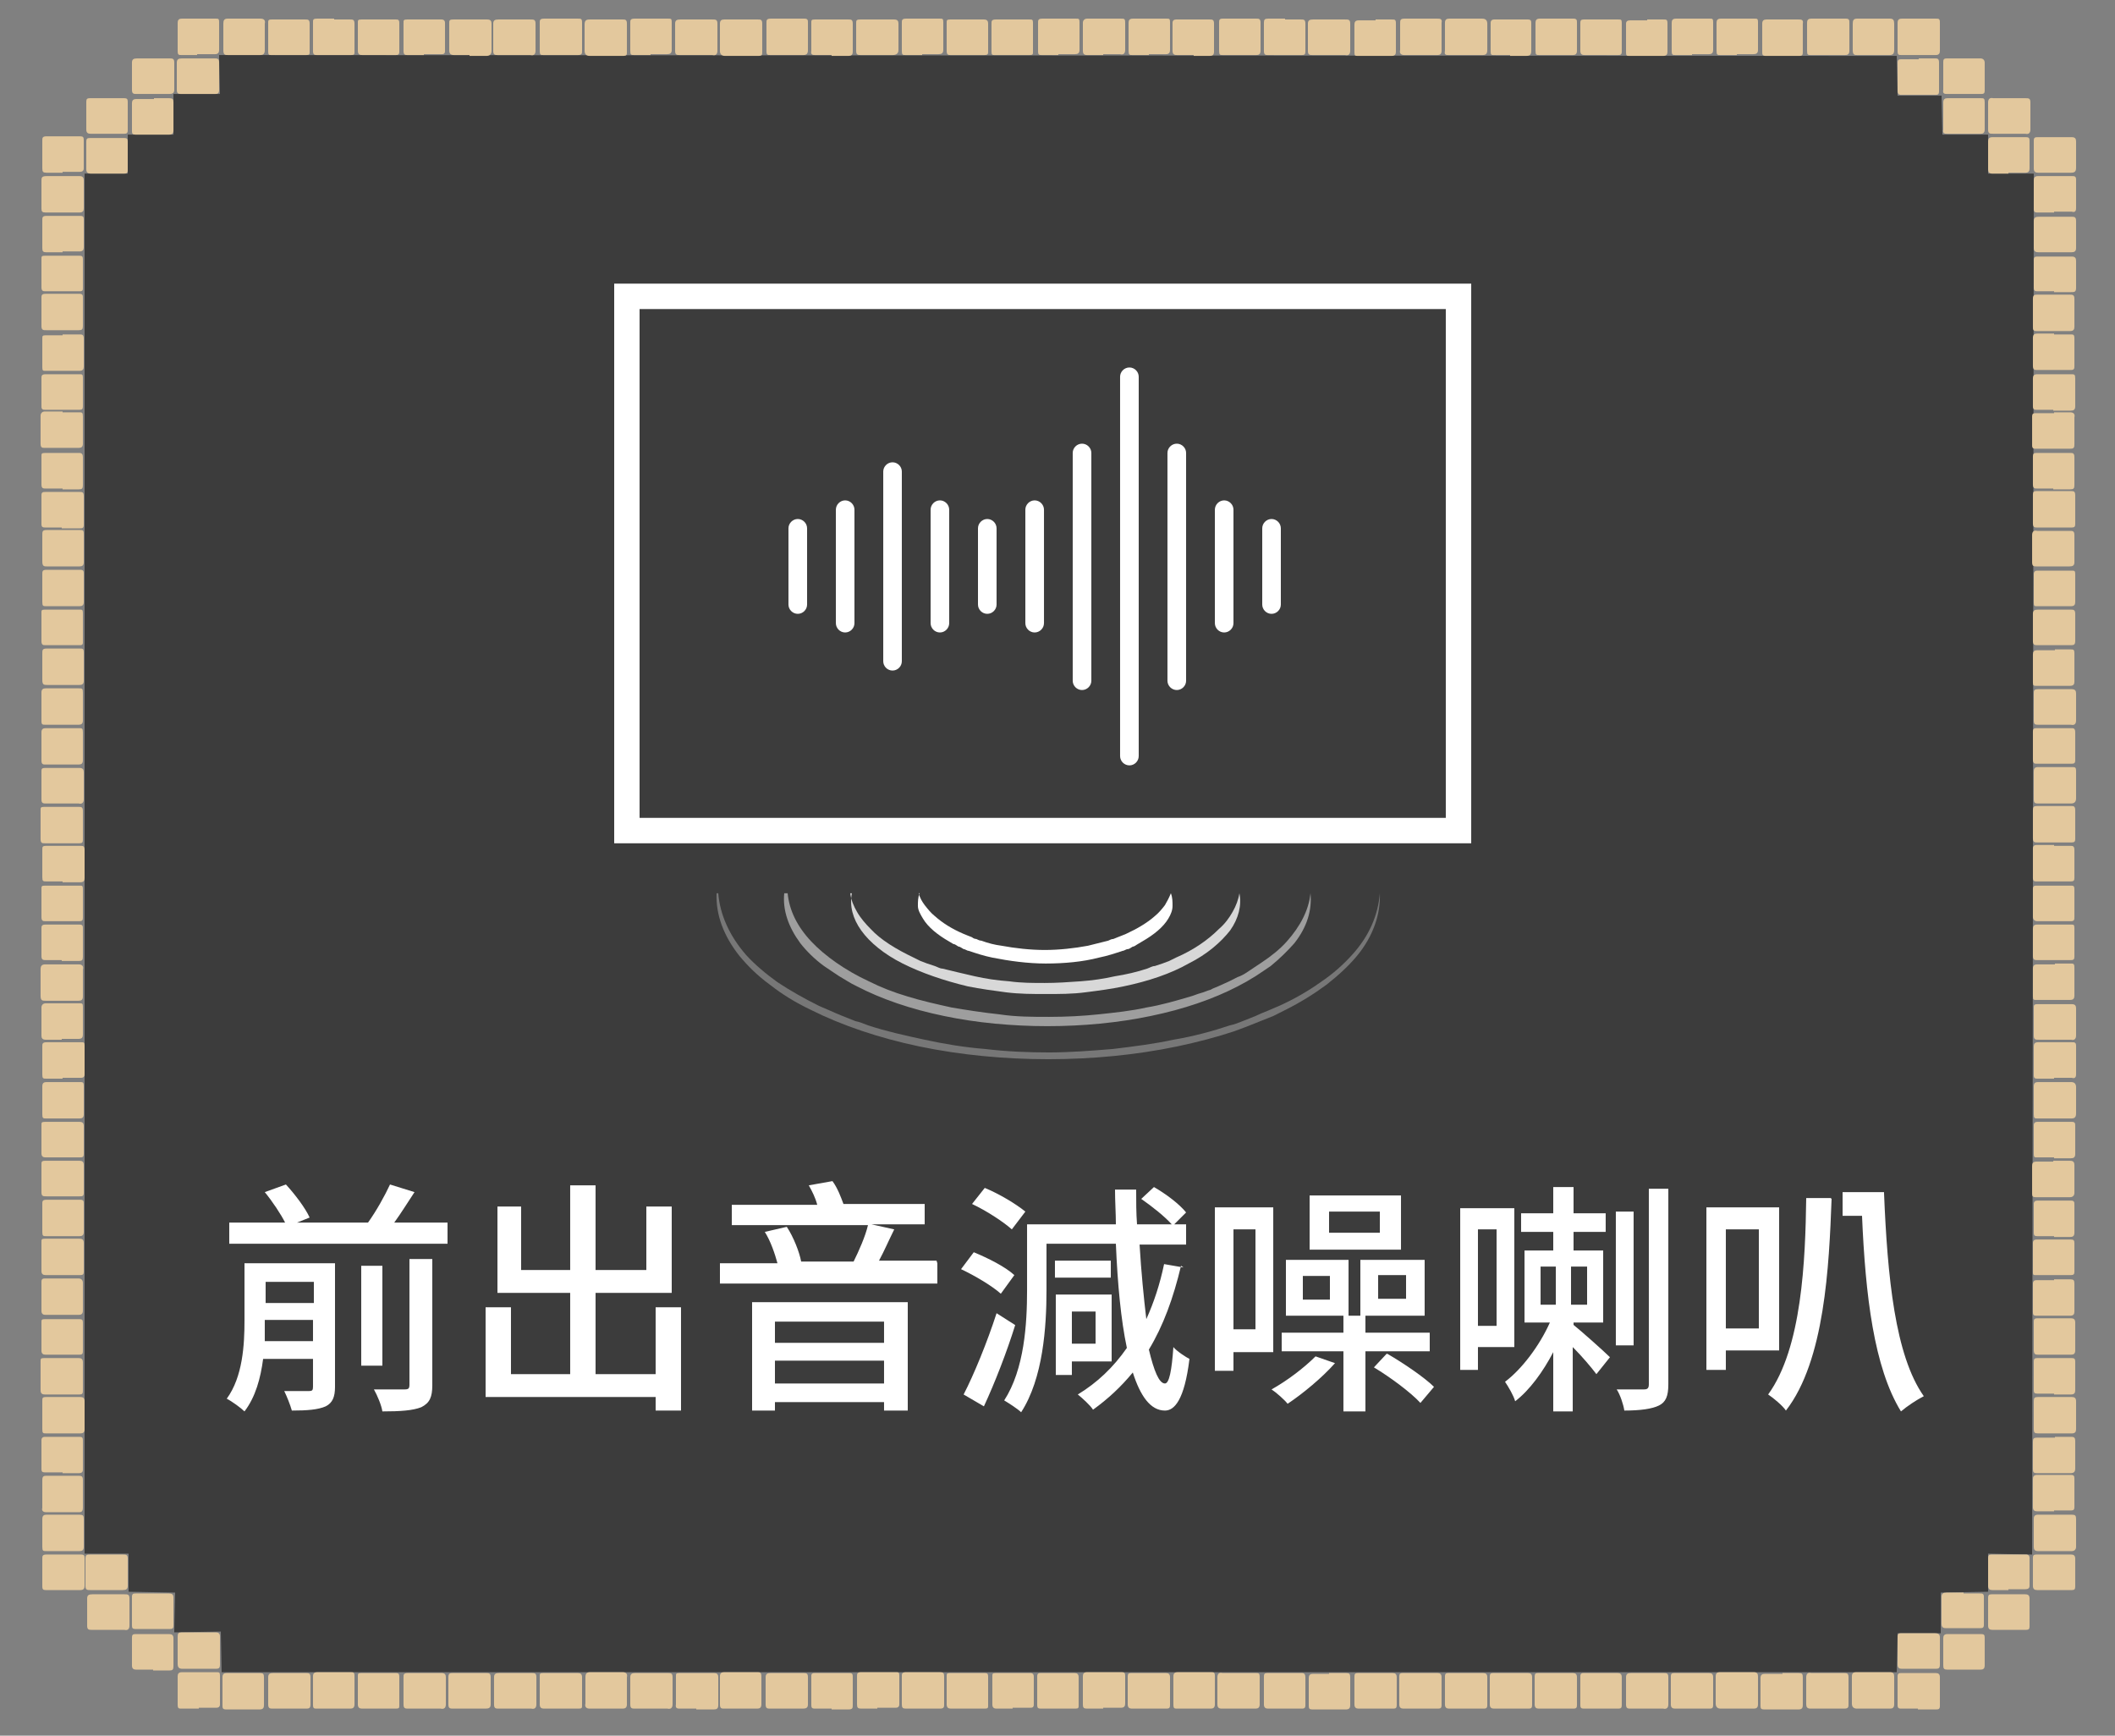 <?xml version="1.0" encoding="UTF-8"?>
<svg xmlns="http://www.w3.org/2000/svg" xmlns:xlink="http://www.w3.org/1999/xlink" width="184px" height="151px" viewBox="0 0 184 151" version="1.1">
<rect x="0" y="0" width="184" height="151" fill="#808080" stroke="none"/>
<defs>
<filter id="alpha" filterUnits="objectBoundingBox" x="0%" y="0%" width="100%" height="100%">
  <feColorMatrix type="matrix" in="SourceGraphic" values="0 0 0 0 1 0 0 0 0 1 0 0 0 0 1 0 0 0 1 0"/>
</filter>
<mask id="mask0">
  <g filter="url(#alpha)">
<rect x="0" y="0" width="184" height="151" style="fill:rgb(0%,0%,0%);fill-opacity:0.8;stroke:none;"/>
  </g>
</mask>
<clipPath id="clip1">
  <rect x="0" y="0" width="184" height="151"/>
</clipPath>
<g id="surface5" clip-path="url(#clip1)">
<path style=" stroke:none;fill-rule:nonzero;fill:rgb(16.863%,16.471%,16.471%);fill-opacity:1;" d="M 168.84 138.551 L 168.84 142.086 L 165.086 142.086 L 165.012 145.477 L 19.281 145.477 L 19.211 141.941 L 15.16 142.012 L 15.234 138.551 L 11.188 138.477 L 11.188 135.164 L 7.359 135.164 L 7.359 15.102 L 11.113 15.102 L 11.113 11.711 L 15.09 11.711 L 15.09 8.176 L 19.137 8.176 L 19.062 5.082 L 19.062 4.789 L 165.012 4.863 L 165.086 8.324 L 168.91 8.324 L 168.984 11.711 L 172.961 11.711 L 172.961 15.102 L 176.934 15.102 L 176.789 135.238 L 172.961 135.164 L 172.961 138.477 Z M 168.84 138.551 "/>
</g>
<mask id="mask1">
  <g filter="url(#alpha)">
<rect x="0" y="0" width="184" height="151" style="fill:rgb(0%,0%,0%);fill-opacity:0.302;stroke:none;"/>
  </g>
</mask>
<clipPath id="clip2">
  <rect x="0" y="0" width="184" height="151"/>
</clipPath>
<g id="surface11" clip-path="url(#clip2)">
<path style=" stroke:none;fill-rule:nonzero;fill:rgb(100%,100%,100%);fill-opacity:1;" d="M 62.34 77.711 C 62.266 79.551 62.93 81.395 64.328 83.16 C 65.062 84.043 65.871 84.855 66.977 85.664 C 68.008 86.477 69.184 87.211 70.582 87.875 C 73.23 89.199 76.469 90.305 80.004 91.043 C 83.535 91.777 87.363 92.148 91.191 92.148 C 95.02 92.148 98.844 91.777 102.379 91.043 C 104.145 90.672 105.836 90.23 107.383 89.715 C 107.75 89.57 108.191 89.422 108.559 89.273 C 108.93 89.125 109.297 88.98 109.664 88.832 C 110.031 88.684 110.398 88.539 110.77 88.391 L 111.797 87.875 C 113.125 87.211 114.301 86.477 115.406 85.664 C 116.434 84.855 117.32 84.043 118.055 83.16 C 119.453 81.465 120.113 79.551 120.043 77.711 C 119.895 79.551 119.16 81.395 117.613 83.086 C 116.875 83.898 115.992 84.707 114.891 85.445 C 113.859 86.18 112.609 86.918 111.281 87.508 L 110.254 87.949 C 109.887 88.094 109.516 88.242 109.223 88.391 C 108.855 88.539 108.488 88.684 108.117 88.832 C 107.75 88.98 107.383 89.125 107.016 89.199 C 105.469 89.715 103.848 90.156 102.082 90.453 C 100.391 90.82 98.625 91.043 96.785 91.262 C 94.945 91.41 93.105 91.559 91.266 91.559 C 89.426 91.559 87.586 91.484 85.742 91.262 C 83.902 91.117 82.137 90.82 80.445 90.453 C 78.754 90.086 77.059 89.715 75.512 89.199 C 75.145 89.055 74.777 88.906 74.41 88.832 C 74.043 88.684 73.672 88.539 73.305 88.391 C 72.938 88.242 72.57 88.094 72.273 87.949 L 71.246 87.508 C 69.922 86.844 68.742 86.18 67.637 85.445 C 66.609 84.707 65.652 83.898 64.914 83.086 C 63.441 81.395 62.633 79.551 62.488 77.711 Z M 62.34 77.711 "/>
</g>
<mask id="mask2">
  <g filter="url(#alpha)">
<rect x="0" y="0" width="184" height="151" style="fill:rgb(0%,0%,0%);fill-opacity:0.502;stroke:none;"/>
  </g>
</mask>
<clipPath id="clip3">
  <rect x="0" y="0" width="184" height="151"/>
</clipPath>
<g id="surface14" clip-path="url(#clip3)">
<path style=" stroke:none;fill-rule:nonzero;fill:rgb(100%,100%,100%);fill-opacity:1;" d="M 68.227 77.711 C 68.078 79.184 68.594 80.656 69.625 82.055 C 70.141 82.719 70.875 83.457 71.688 84.043 C 71.906 84.191 72.129 84.34 72.348 84.488 C 72.57 84.633 72.789 84.781 73.012 84.93 C 73.23 85.074 73.527 85.223 73.746 85.371 C 73.969 85.516 74.262 85.664 74.559 85.812 C 76.691 86.918 79.266 87.801 82.137 88.391 C 83.535 88.684 85.008 88.906 86.555 89.055 C 88.098 89.199 89.57 89.273 91.117 89.273 C 92.664 89.273 94.207 89.199 95.68 89.055 C 97.227 88.906 98.699 88.684 100.098 88.391 C 102.965 87.801 105.543 86.918 107.676 85.812 C 107.973 85.664 108.191 85.516 108.488 85.371 C 108.707 85.223 109 85.074 109.223 84.93 C 109.441 84.781 109.664 84.633 109.887 84.488 C 110.105 84.34 110.328 84.191 110.547 84.043 C 111.355 83.383 112.02 82.719 112.609 82.055 C 113.711 80.656 114.152 79.184 114.008 77.711 C 113.859 79.184 113.125 80.582 111.945 81.91 C 111.355 82.57 110.621 83.16 109.738 83.75 C 109.516 83.898 109.297 84.043 109.074 84.191 C 108.855 84.34 108.633 84.488 108.414 84.633 C 108.191 84.781 107.898 84.93 107.676 85 L 106.941 85.371 L 106.133 85.738 C 105.836 85.887 105.543 85.961 105.32 86.105 C 105.027 86.18 104.734 86.328 104.438 86.402 C 104.145 86.477 103.848 86.621 103.555 86.695 C 102.305 87.062 101.055 87.434 99.727 87.652 C 98.402 87.949 97.004 88.094 95.605 88.242 C 94.207 88.391 92.734 88.465 91.266 88.465 C 89.793 88.465 88.395 88.465 86.922 88.242 C 85.523 88.094 84.125 87.875 82.801 87.652 C 81.477 87.359 80.152 87.062 78.973 86.695 C 77.723 86.328 76.617 85.887 75.586 85.371 C 73.527 84.414 71.762 83.16 70.582 81.91 C 69.332 80.582 68.668 79.184 68.523 77.711 Z M 68.227 77.711 "/>
</g>
<mask id="mask3">
  <g filter="url(#alpha)">
<rect x="0" y="0" width="184" height="151" style="fill:rgb(0%,0%,0%);fill-opacity:0.8;stroke:none;"/>
  </g>
</mask>
<clipPath id="clip4">
  <rect x="0" y="0" width="184" height="151"/>
</clipPath>
<g id="surface17" clip-path="url(#clip4)">
<path style=" stroke:none;fill-rule:nonzero;fill:rgb(100%,100%,100%);fill-opacity:1;" d="M 74.113 77.711 C 73.895 78.816 74.188 79.918 74.926 80.949 C 75.66 81.98 76.91 83.012 78.531 83.824 C 80.152 84.633 82.062 85.297 84.199 85.812 C 85.301 86.031 86.406 86.18 87.512 86.328 C 88.688 86.477 89.867 86.477 90.969 86.477 C 92.148 86.477 93.324 86.477 94.43 86.328 C 95.605 86.18 96.711 86.031 97.742 85.812 C 99.875 85.371 101.863 84.707 103.406 83.824 C 105.027 83.012 106.203 81.98 107.016 80.949 C 107.75 79.918 108.043 78.742 107.824 77.711 C 107.75 78.227 107.531 78.816 107.234 79.332 C 106.941 79.848 106.574 80.363 106.059 80.805 C 105.102 81.762 103.848 82.645 102.305 83.309 L 101.715 83.602 L 101.125 83.824 C 100.906 83.898 100.684 83.973 100.465 84.043 C 100.242 84.043 100.023 84.191 99.801 84.266 C 98.918 84.559 97.961 84.781 97.004 84.93 C 96.047 85.148 95.02 85.297 93.988 85.371 C 92.957 85.445 91.926 85.516 90.895 85.516 C 89.867 85.516 88.836 85.516 87.805 85.371 C 86.773 85.297 85.742 85.148 84.789 84.93 C 83.832 84.707 82.875 84.488 81.992 84.266 C 81.77 84.266 81.547 84.117 81.328 84.043 C 81.105 83.973 80.887 83.898 80.664 83.824 L 80.078 83.602 L 79.488 83.309 C 77.941 82.57 76.617 81.762 75.734 80.805 C 75.293 80.363 74.852 79.848 74.559 79.332 C 74.262 78.816 74.043 78.301 73.969 77.711 Z M 74.113 77.711 "/>
</g>
</defs>
<g id="surface1">
<use xlink:href="#surface5" mask="url(#mask0)"/>
<path style=" stroke:none;fill-rule:nonzero;fill:rgb(89.02%,78.431%,61.569%);fill-opacity:1;" d="M 178.699 124.703 L 177.301 124.703 C 177.008 124.703 176.934 124.629 176.934 124.336 L 176.934 121.906 C 176.934 121.609 177.008 121.535 177.301 121.535 L 180.246 121.535 C 180.469 121.535 180.613 121.609 180.613 121.906 L 180.613 124.336 C 180.613 124.555 180.539 124.703 180.246 124.703 Z M 178.699 124.703 "/>
<path style=" stroke:none;fill-rule:nonzero;fill:rgb(89.02%,78.431%,61.569%);fill-opacity:1;" d="M 111.727 148.645 L 110.328 148.645 C 110.105 148.645 109.957 148.57 109.957 148.273 L 109.957 145.844 C 109.957 145.621 110.031 145.551 110.254 145.551 L 113.27 145.551 C 113.492 145.551 113.566 145.695 113.566 145.918 L 113.566 148.348 C 113.566 148.645 113.418 148.645 113.195 148.645 Z M 111.727 148.645 "/>
<path style=" stroke:none;fill-rule:nonzero;fill:rgb(89.02%,78.431%,61.569%);fill-opacity:1;" d="M 99.949 148.645 L 98.477 148.645 C 98.258 148.645 98.109 148.57 98.109 148.273 L 98.109 145.844 C 98.109 145.621 98.184 145.551 98.402 145.551 L 101.422 145.551 C 101.641 145.551 101.789 145.621 101.789 145.918 L 101.789 148.348 C 101.789 148.57 101.715 148.645 101.496 148.645 Z M 99.949 148.645 "/>
<path style=" stroke:none;fill-rule:nonzero;fill:rgb(89.02%,78.431%,61.569%);fill-opacity:1;" d="M 88.098 148.645 L 86.699 148.645 C 86.48 148.645 86.332 148.57 86.332 148.273 L 86.332 145.844 C 86.332 145.621 86.332 145.551 86.629 145.551 L 89.645 145.551 C 89.867 145.551 89.938 145.695 89.938 145.844 L 89.938 148.273 C 89.938 148.57 89.793 148.57 89.57 148.57 L 88.098 148.57 Z M 88.098 148.645 "/>
<path style=" stroke:none;fill-rule:nonzero;fill:rgb(89.02%,78.431%,61.569%);fill-opacity:1;" d="M 76.324 148.645 L 74.926 148.645 C 74.629 148.645 74.559 148.57 74.559 148.273 L 74.559 145.844 C 74.559 145.621 74.559 145.477 74.926 145.477 L 77.941 145.477 C 78.164 145.477 78.238 145.477 78.238 145.77 L 78.238 148.273 C 78.238 148.496 78.09 148.57 77.941 148.57 L 76.324 148.57 Z M 76.324 148.645 "/>
<path style=" stroke:none;fill-rule:nonzero;fill:rgb(89.02%,78.431%,61.569%);fill-opacity:1;" d="M 64.398 148.645 L 63 148.645 C 62.781 148.645 62.633 148.645 62.633 148.273 L 62.633 145.844 C 62.633 145.551 62.781 145.477 63 145.477 L 65.871 145.477 C 66.094 145.477 66.238 145.477 66.238 145.844 L 66.238 148.273 C 66.238 148.57 66.094 148.645 65.871 148.645 Z M 64.398 148.645 "/>
<path style=" stroke:none;fill-rule:nonzero;fill:rgb(89.02%,78.431%,61.569%);fill-opacity:1;" d="M 52.699 148.645 L 51.301 148.645 C 51.004 148.645 50.859 148.496 50.93 148.199 L 50.93 145.918 C 50.93 145.551 51.078 145.477 51.371 145.477 L 54.168 145.477 C 54.465 145.477 54.609 145.621 54.539 145.918 L 54.539 148.273 C 54.539 148.57 54.391 148.645 54.168 148.645 Z M 52.699 148.645 "/>
<path style=" stroke:none;fill-rule:nonzero;fill:rgb(89.02%,78.431%,61.569%);fill-opacity:1;" d="M 40.922 145.551 L 42.246 145.551 C 42.539 145.551 42.688 145.551 42.688 145.918 L 42.688 148.273 C 42.688 148.57 42.539 148.645 42.246 148.645 L 39.449 148.645 C 39.156 148.645 39.008 148.645 39.008 148.273 L 39.008 145.918 C 39.008 145.551 39.156 145.551 39.449 145.551 Z M 40.922 145.551 "/>
<path style=" stroke:none;fill-rule:nonzero;fill:rgb(89.02%,78.431%,61.569%);fill-opacity:1;" d="M 29 148.645 L 27.602 148.645 C 27.305 148.645 27.23 148.645 27.23 148.273 L 27.23 145.844 C 27.23 145.551 27.379 145.477 27.602 145.477 L 30.469 145.477 C 30.766 145.477 30.84 145.477 30.84 145.844 L 30.84 148.273 C 30.84 148.57 30.691 148.645 30.469 148.645 Z M 29 148.645 "/>
<path style=" stroke:none;fill-rule:nonzero;fill:rgb(89.02%,78.431%,61.569%);fill-opacity:1;" d="M 17.297 148.645 L 15.824 148.645 C 15.531 148.645 15.457 148.645 15.457 148.273 L 15.457 145.844 C 15.457 145.621 15.531 145.477 15.824 145.477 L 18.84 145.477 C 19.062 145.477 19.137 145.477 19.137 145.77 L 19.137 148.273 C 19.137 148.496 18.988 148.57 18.84 148.57 L 17.297 148.57 Z M 17.297 148.645 "/>
<path style=" stroke:none;fill-rule:nonzero;fill:rgb(89.02%,78.431%,61.569%);fill-opacity:1;" d="M 123.574 148.645 L 122.102 148.645 C 121.883 148.645 121.734 148.57 121.734 148.273 L 121.734 145.844 C 121.734 145.621 121.809 145.551 122.027 145.551 L 125.047 145.551 C 125.266 145.551 125.414 145.621 125.414 145.918 L 125.414 148.348 C 125.414 148.57 125.34 148.645 125.121 148.645 Z M 123.574 148.645 "/>
<path style=" stroke:none;fill-rule:nonzero;fill:rgb(89.02%,78.431%,61.569%);fill-opacity:1;" d="M 135.426 145.551 L 136.824 145.551 C 137.043 145.551 137.191 145.621 137.191 145.918 L 137.191 148.348 C 137.191 148.57 137.117 148.645 136.895 148.645 L 133.879 148.645 C 133.656 148.645 133.512 148.57 133.512 148.273 L 133.512 145.844 C 133.512 145.621 133.586 145.551 133.805 145.551 Z M 135.426 145.551 "/>
<path style=" stroke:none;fill-rule:nonzero;fill:rgb(89.02%,78.431%,61.569%);fill-opacity:1;" d="M 5.445 138.332 L 3.973 138.332 C 3.754 138.332 3.68 138.258 3.68 138.035 L 3.68 135.605 C 3.68 135.383 3.68 135.238 4.047 135.238 L 7.066 135.238 C 7.285 135.238 7.359 135.312 7.359 135.531 L 7.359 137.961 C 7.359 138.184 7.285 138.332 6.992 138.332 Z M 5.445 138.332 "/>
<path style=" stroke:none;fill-rule:nonzero;fill:rgb(89.02%,78.431%,61.569%);fill-opacity:1;" d="M 5.445 128.094 L 3.902 128.094 C 3.68 128.094 3.605 128.02 3.605 127.797 L 3.605 125.293 C 3.605 125.07 3.754 125 3.902 125 L 6.918 125 C 7.141 125 7.211 125.07 7.211 125.293 L 7.211 127.871 C 7.211 128.094 7.066 128.164 6.844 128.164 L 5.445 128.164 Z M 5.445 128.094 "/>
<path style=" stroke:none;fill-rule:nonzero;fill:rgb(89.02%,78.431%,61.569%);fill-opacity:1;" d="M 147.199 145.551 L 148.672 145.551 C 148.895 145.551 149.039 145.621 149.039 145.918 L 149.039 148.348 C 149.039 148.57 148.965 148.645 148.746 148.645 L 145.727 148.645 C 145.508 148.645 145.359 148.57 145.359 148.273 L 145.359 145.844 C 145.359 145.621 145.434 145.551 145.656 145.551 Z M 147.199 145.551 "/>
<path style=" stroke:none;fill-rule:nonzero;fill:rgb(89.02%,78.431%,61.569%);fill-opacity:1;" d="M 5.371 110.93 L 3.973 110.93 C 3.754 110.93 3.605 110.855 3.605 110.562 L 3.605 108.059 C 3.605 107.836 3.605 107.762 3.902 107.762 L 6.918 107.762 C 7.141 107.762 7.285 107.836 7.285 108.129 L 7.285 110.637 C 7.285 110.855 7.211 110.93 6.992 110.93 Z M 5.371 110.93 "/>
<path style=" stroke:none;fill-rule:nonzero;fill:rgb(89.02%,78.431%,61.569%);fill-opacity:1;" d="M 5.371 100.691 L 3.973 100.691 C 3.754 100.691 3.605 100.617 3.605 100.324 L 3.605 97.891 C 3.605 97.672 3.605 97.598 3.902 97.598 L 6.918 97.598 C 7.141 97.598 7.285 97.672 7.285 97.965 L 7.285 100.398 C 7.285 100.617 7.211 100.691 6.992 100.691 Z M 5.371 100.691 "/>
<path style=" stroke:none;fill-rule:nonzero;fill:rgb(89.02%,78.431%,61.569%);fill-opacity:1;" d="M 5.371 83.527 L 4.047 83.527 C 3.754 83.527 3.605 83.527 3.605 83.16 L 3.605 80.805 C 3.605 80.582 3.605 80.434 3.973 80.434 L 6.918 80.434 C 7.211 80.434 7.211 80.582 7.211 80.805 L 7.211 83.234 C 7.211 83.527 7.141 83.602 6.844 83.602 L 5.371 83.602 Z M 5.371 83.527 "/>
<path style=" stroke:none;fill-rule:nonzero;fill:rgb(89.02%,78.431%,61.569%);fill-opacity:1;" d="M 5.445 70.195 L 6.844 70.195 C 7.066 70.195 7.211 70.195 7.211 70.566 L 7.211 73.07 C 7.211 73.289 7.141 73.363 6.918 73.363 L 3.902 73.363 C 3.68 73.363 3.531 73.363 3.531 72.996 L 3.531 70.492 C 3.531 70.27 3.531 70.195 3.828 70.195 Z M 5.445 70.195 "/>
<path style=" stroke:none;fill-rule:nonzero;fill:rgb(89.02%,78.431%,61.569%);fill-opacity:1;" d="M 5.371 63.051 L 3.973 63.051 C 3.68 63.051 3.605 63.051 3.605 62.684 L 3.605 60.254 C 3.605 59.957 3.754 59.883 3.973 59.883 L 6.844 59.883 C 7.141 59.883 7.211 59.883 7.211 60.254 L 7.211 62.684 C 7.211 62.977 7.066 63.051 6.844 63.051 Z M 5.371 63.051 "/>
<path style=" stroke:none;fill-rule:nonzero;fill:rgb(89.02%,78.431%,61.569%);fill-opacity:1;" d="M 5.371 45.891 L 3.973 45.891 C 3.754 45.891 3.605 45.891 3.605 45.594 L 3.605 43.09 C 3.605 42.797 3.754 42.797 3.973 42.797 L 6.918 42.797 C 7.141 42.797 7.285 42.797 7.285 43.164 L 7.285 45.668 C 7.285 45.965 7.141 45.965 6.918 45.965 L 5.371 45.965 Z M 5.371 45.891 "/>
<path style=" stroke:none;fill-rule:nonzero;fill:rgb(89.02%,78.431%,61.569%);fill-opacity:1;" d="M 5.371 35.652 L 3.973 35.652 C 3.754 35.652 3.605 35.652 3.605 35.355 L 3.605 32.926 C 3.605 32.703 3.605 32.559 3.973 32.559 L 6.918 32.559 C 7.141 32.559 7.211 32.559 7.211 32.852 L 7.211 35.355 C 7.211 35.578 7.141 35.652 6.918 35.652 Z M 5.371 35.652 "/>
<path style=" stroke:none;fill-rule:nonzero;fill:rgb(89.02%,78.431%,61.569%);fill-opacity:1;" d="M 5.371 25.34 L 3.973 25.34 C 3.754 25.34 3.605 25.34 3.605 24.969 L 3.605 22.539 C 3.605 22.32 3.605 22.246 3.902 22.246 L 6.918 22.246 C 7.141 22.246 7.211 22.32 7.211 22.539 L 7.211 25.117 C 7.211 25.34 7.066 25.34 6.918 25.34 Z M 5.371 25.34 "/>
<path style=" stroke:none;fill-rule:nonzero;fill:rgb(89.02%,78.431%,61.569%);fill-opacity:1;" d="M 159.051 145.551 L 160.375 145.551 C 160.668 145.551 160.816 145.551 160.816 145.918 L 160.816 148.273 C 160.816 148.496 160.816 148.645 160.449 148.645 L 157.504 148.645 C 157.211 148.645 157.137 148.496 157.137 148.273 L 157.137 145.918 C 157.137 145.621 157.281 145.477 157.578 145.551 Z M 159.051 145.551 "/>
<path style=" stroke:none;fill-rule:nonzero;fill:rgb(89.02%,78.431%,61.569%);fill-opacity:1;" d="M 17.223 8.176 L 15.824 8.176 C 15.531 8.176 15.383 8.176 15.383 7.809 L 15.383 5.449 C 15.383 5.156 15.531 5.082 15.824 5.082 L 18.621 5.082 C 18.914 5.082 19.062 5.082 19.062 5.449 L 19.062 7.809 C 19.062 8.176 18.914 8.176 18.621 8.176 Z M 17.223 8.176 "/>
<path style=" stroke:none;fill-rule:nonzero;fill:rgb(89.02%,78.431%,61.569%);fill-opacity:1;" d="M 127.477 4.789 L 126.078 4.789 C 125.781 4.789 125.637 4.789 125.707 4.418 L 125.707 1.988 C 125.707 1.695 125.855 1.621 126.078 1.621 L 128.945 1.621 C 129.242 1.621 129.391 1.77 129.391 2.062 L 129.391 4.348 C 129.391 4.715 129.242 4.789 128.945 4.789 Z M 127.477 4.789 "/>
<path style=" stroke:none;fill-rule:nonzero;fill:rgb(89.02%,78.431%,61.569%);fill-opacity:1;" d="M 131.375 4.789 L 129.977 4.789 C 129.758 4.789 129.684 4.789 129.684 4.492 L 129.684 1.988 C 129.684 1.77 129.832 1.695 129.977 1.695 L 132.922 1.695 C 133.215 1.695 133.215 1.84 133.215 2.062 L 133.215 4.418 C 133.215 4.715 133.141 4.863 132.773 4.863 L 131.301 4.863 L 131.375 4.863 Z M 131.375 4.789 "/>
<path style=" stroke:none;fill-rule:nonzero;fill:rgb(89.02%,78.431%,61.569%);fill-opacity:1;" d="M 135.352 4.789 L 133.953 4.789 C 133.656 4.789 133.586 4.789 133.586 4.418 L 133.586 1.988 C 133.586 1.77 133.656 1.621 133.953 1.621 L 136.895 1.621 C 137.191 1.621 137.191 1.77 137.191 1.988 L 137.191 4.418 C 137.191 4.715 137.043 4.789 136.824 4.789 Z M 135.352 4.789 "/>
<path style=" stroke:none;fill-rule:nonzero;fill:rgb(89.02%,78.431%,61.569%);fill-opacity:1;" d="M 139.324 4.789 L 137.926 4.789 C 137.707 4.789 137.484 4.789 137.484 4.418 L 137.484 1.988 C 137.484 1.77 137.559 1.695 137.777 1.695 L 140.797 1.695 C 141.02 1.695 141.09 1.695 141.09 1.988 L 141.09 4.492 C 141.09 4.789 140.945 4.789 140.723 4.789 C 140.281 4.789 139.766 4.789 139.324 4.789 Z M 139.324 4.789 "/>
<path style=" stroke:none;fill-rule:nonzero;fill:rgb(89.02%,78.431%,61.569%);fill-opacity:1;" d="M 143.301 1.695 L 144.699 1.695 C 144.992 1.695 145.066 1.695 145.066 2.062 L 145.066 4.492 C 145.066 4.715 144.992 4.863 144.699 4.863 L 141.754 4.863 C 141.531 4.863 141.461 4.863 141.461 4.566 L 141.461 2.062 C 141.461 1.84 141.605 1.77 141.828 1.77 L 143.301 1.77 Z M 143.301 1.695 "/>
<path style=" stroke:none;fill-rule:nonzero;fill:rgb(89.02%,78.431%,61.569%);fill-opacity:1;" d="M 147.199 4.789 L 145.801 4.789 C 145.508 4.789 145.434 4.789 145.434 4.418 L 145.434 1.988 C 145.434 1.77 145.508 1.621 145.801 1.621 L 148.746 1.621 C 148.965 1.621 149.039 1.621 149.039 1.914 L 149.039 4.348 C 149.039 4.566 148.965 4.715 148.672 4.715 L 147.199 4.715 Z M 147.199 4.789 "/>
<path style=" stroke:none;fill-rule:nonzero;fill:rgb(89.02%,78.431%,61.569%);fill-opacity:1;" d="M 151.102 4.789 L 149.703 4.789 C 149.406 4.789 149.336 4.789 149.336 4.418 L 149.336 1.988 C 149.336 1.77 149.406 1.621 149.703 1.621 L 152.645 1.621 C 152.867 1.621 152.941 1.621 152.941 1.914 L 152.941 4.348 C 152.941 4.641 152.793 4.715 152.5 4.715 L 151.102 4.715 Z M 151.102 4.789 "/>
<path style=" stroke:none;fill-rule:nonzero;fill:rgb(89.02%,78.431%,61.569%);fill-opacity:1;" d="M 155.074 1.695 L 156.473 1.695 C 156.695 1.695 156.914 1.695 156.84 2.062 L 156.84 4.492 C 156.84 4.715 156.84 4.863 156.547 4.863 L 153.602 4.863 C 153.309 4.863 153.309 4.715 153.309 4.492 L 153.309 2.062 C 153.309 1.77 153.457 1.695 153.676 1.695 Z M 155.074 1.695 "/>
<path style=" stroke:none;fill-rule:nonzero;fill:rgb(89.02%,78.431%,61.569%);fill-opacity:1;" d="M 158.977 4.789 L 157.578 4.789 C 157.281 4.789 157.211 4.789 157.211 4.418 L 157.211 1.988 C 157.211 1.77 157.281 1.621 157.578 1.621 L 160.594 1.621 C 160.891 1.621 160.891 1.77 160.891 1.988 L 160.891 4.418 C 160.891 4.715 160.742 4.789 160.523 4.789 Z M 158.977 4.789 "/>
<path style=" stroke:none;fill-rule:nonzero;fill:rgb(89.02%,78.431%,61.569%);fill-opacity:1;" d="M 162.949 4.789 L 161.625 4.789 C 161.332 4.789 161.184 4.789 161.184 4.348 L 161.184 2.062 C 161.184 1.77 161.258 1.621 161.551 1.621 L 164.422 1.621 C 164.719 1.621 164.789 1.77 164.789 2.062 L 164.789 4.348 C 164.789 4.715 164.645 4.789 164.348 4.789 Z M 162.949 4.789 "/>
<path style=" stroke:none;fill-rule:nonzero;fill:rgb(89.02%,78.431%,61.569%);fill-opacity:1;" d="M 166.852 4.789 L 165.453 4.789 C 165.16 4.789 165.086 4.789 165.086 4.418 L 165.086 1.988 C 165.086 1.77 165.16 1.621 165.453 1.621 L 168.398 1.621 C 168.691 1.621 168.766 1.621 168.766 1.988 L 168.766 4.418 C 168.766 4.641 168.691 4.789 168.398 4.789 Z M 166.852 4.789 "/>
<path style=" stroke:none;fill-rule:nonzero;fill:rgb(89.02%,78.431%,61.569%);fill-opacity:1;" d="M 166.852 148.645 L 165.453 148.645 C 165.23 148.645 165.086 148.645 165.086 148.348 L 165.086 145.844 C 165.086 145.551 165.23 145.551 165.453 145.551 L 168.398 145.551 C 168.617 145.551 168.766 145.621 168.766 145.918 L 168.766 148.422 C 168.766 148.715 168.617 148.715 168.398 148.715 L 166.852 148.715 Z M 166.852 148.645 "/>
<path style=" stroke:none;fill-rule:nonzero;fill:rgb(89.02%,78.431%,61.569%);fill-opacity:1;" d="M 123.574 4.789 L 122.176 4.789 C 121.883 4.789 121.734 4.641 121.809 4.348 L 121.809 2.062 C 121.809 1.77 121.809 1.621 122.176 1.621 L 125.047 1.621 C 125.266 1.621 125.488 1.621 125.414 1.988 L 125.414 4.418 C 125.414 4.715 125.266 4.789 125.047 4.789 Z M 123.574 4.789 "/>
<path style=" stroke:none;fill-rule:nonzero;fill:rgb(89.02%,78.431%,61.569%);fill-opacity:1;" d="M 119.672 1.695 L 121.07 1.695 C 121.367 1.695 121.441 1.695 121.441 2.062 L 121.441 4.492 C 121.441 4.715 121.367 4.863 121.07 4.863 L 118.129 4.863 C 117.906 4.863 117.832 4.863 117.832 4.566 L 117.832 2.137 C 117.832 1.914 117.906 1.77 118.203 1.77 L 119.672 1.77 Z M 119.672 1.695 "/>
<path style=" stroke:none;fill-rule:nonzero;fill:rgb(89.02%,78.431%,61.569%);fill-opacity:1;" d="M 166.926 5.082 L 168.324 5.082 C 168.543 5.082 168.691 5.082 168.691 5.449 L 168.691 7.957 C 168.691 8.176 168.617 8.25 168.398 8.25 L 165.379 8.25 C 165.16 8.25 165.086 8.102 165.086 7.957 L 165.086 5.449 C 165.086 5.156 165.23 5.156 165.453 5.156 L 166.926 5.156 Z M 166.926 5.082 "/>
<path style=" stroke:none;fill-rule:nonzero;fill:rgb(89.02%,78.431%,61.569%);fill-opacity:1;" d="M 170.824 8.176 L 169.426 8.176 C 169.207 8.176 168.984 8.176 169.059 7.809 L 169.059 5.379 C 169.059 5.156 169.133 5.082 169.355 5.082 L 172.297 5.082 C 172.52 5.082 172.664 5.23 172.664 5.449 L 172.664 7.883 C 172.664 8.102 172.594 8.176 172.371 8.176 Z M 170.824 8.176 "/>
<path style=" stroke:none;fill-rule:nonzero;fill:rgb(89.02%,78.431%,61.569%);fill-opacity:1;" d="M 9.348 11.637 L 7.875 11.637 C 7.656 11.637 7.508 11.562 7.508 11.27 L 7.508 8.84 C 7.508 8.617 7.582 8.543 7.801 8.543 L 10.82 8.543 C 11.039 8.543 11.113 8.617 11.113 8.84 L 11.113 11.344 C 11.113 11.562 11.039 11.637 10.82 11.637 Z M 9.348 11.637 "/>
<path style=" stroke:none;fill-rule:nonzero;fill:rgb(89.02%,78.431%,61.569%);fill-opacity:1;" d="M 13.395 8.543 L 14.719 8.543 C 15.016 8.543 15.09 8.617 15.09 8.914 L 15.09 11.344 C 15.09 11.562 15.016 11.711 14.719 11.711 L 11.777 11.711 C 11.555 11.711 11.48 11.637 11.48 11.418 L 11.48 8.988 C 11.48 8.766 11.555 8.617 11.848 8.617 L 13.395 8.617 Z M 13.395 8.543 "/>
<path style=" stroke:none;fill-rule:nonzero;fill:rgb(89.02%,78.431%,61.569%);fill-opacity:1;" d="M 17.148 4.789 L 15.824 4.789 C 15.531 4.789 15.457 4.789 15.457 4.418 L 15.457 1.988 C 15.457 1.77 15.531 1.621 15.824 1.621 L 18.77 1.621 C 18.988 1.621 19.062 1.621 19.062 1.914 L 19.062 4.348 C 19.062 4.566 18.988 4.715 18.695 4.715 L 17.148 4.715 Z M 17.148 4.789 "/>
<path style=" stroke:none;fill-rule:nonzero;fill:rgb(89.02%,78.431%,61.569%);fill-opacity:1;" d="M 174.727 11.637 L 173.402 11.637 C 173.105 11.637 172.961 11.637 172.961 11.27 L 172.961 8.914 C 172.961 8.617 173.105 8.473 173.402 8.543 L 176.199 8.543 C 176.492 8.543 176.641 8.543 176.641 8.914 L 176.641 11.27 C 176.641 11.562 176.492 11.711 176.199 11.637 Z M 174.727 11.637 "/>
<path style=" stroke:none;fill-rule:nonzero;fill:rgb(89.02%,78.431%,61.569%);fill-opacity:1;" d="M 5.445 15.027 L 4.047 15.027 C 3.754 15.027 3.68 14.953 3.68 14.656 L 3.68 12.227 C 3.68 12.008 3.68 11.859 4.047 11.859 L 6.992 11.859 C 7.211 11.859 7.285 11.934 7.285 12.152 L 7.285 14.656 C 7.285 14.879 7.141 14.953 6.918 14.953 L 5.445 14.953 Z M 5.445 15.027 "/>
<path style=" stroke:none;fill-rule:nonzero;fill:rgb(89.02%,78.431%,61.569%);fill-opacity:1;" d="M 9.348 15.102 L 7.875 15.102 C 7.656 15.102 7.508 15.027 7.508 14.73 L 7.508 12.301 C 7.508 12.078 7.582 12.008 7.801 12.008 L 10.82 12.008 C 11.039 12.008 11.113 12.078 11.113 12.301 L 11.113 14.805 C 11.113 15.102 10.965 15.102 10.746 15.102 Z M 9.348 15.102 "/>
<path style=" stroke:none;fill-rule:nonzero;fill:rgb(89.02%,78.431%,61.569%);fill-opacity:1;" d="M 174.727 15.102 L 173.328 15.102 C 173.035 15.102 172.961 14.953 172.961 14.73 L 172.961 12.301 C 172.961 12.078 173.035 11.934 173.328 11.934 L 176.273 11.934 C 176.492 11.934 176.566 12.008 176.566 12.227 L 176.566 14.656 C 176.566 14.879 176.492 15.027 176.199 15.027 L 174.727 15.027 Z M 174.727 15.102 "/>
<path style=" stroke:none;fill-rule:nonzero;fill:rgb(89.02%,78.431%,61.569%);fill-opacity:1;" d="M 178.699 15.027 L 177.301 15.027 C 177.082 15.027 176.934 14.953 176.934 14.656 L 176.934 12.227 C 176.934 11.934 177.082 11.934 177.301 11.934 L 180.246 11.934 C 180.539 11.934 180.613 12.078 180.613 12.301 L 180.613 14.586 C 180.613 14.879 180.539 15.027 180.172 15.027 Z M 178.699 15.027 "/>
<path style=" stroke:none;fill-rule:nonzero;fill:rgb(89.02%,78.431%,61.569%);fill-opacity:1;" d="M 5.445 18.488 L 3.973 18.488 C 3.68 18.488 3.605 18.414 3.605 18.121 L 3.605 15.762 C 3.605 15.469 3.605 15.32 4.047 15.32 L 6.918 15.32 C 7.211 15.32 7.285 15.469 7.285 15.688 L 7.285 18.121 C 7.285 18.34 7.211 18.488 6.918 18.488 Z M 5.445 18.488 "/>
<path style=" stroke:none;fill-rule:nonzero;fill:rgb(89.02%,78.431%,61.569%);fill-opacity:1;" d="M 178.699 18.488 L 177.301 18.488 C 177.082 18.488 176.934 18.488 176.934 18.195 L 176.934 15.688 C 176.934 15.469 177.008 15.32 177.301 15.32 L 180.246 15.32 C 180.469 15.32 180.613 15.32 180.613 15.617 L 180.613 18.121 C 180.613 18.414 180.469 18.488 180.246 18.414 L 178.699 18.414 Z M 178.699 18.488 "/>
<path style=" stroke:none;fill-rule:nonzero;fill:rgb(89.02%,78.431%,61.569%);fill-opacity:1;" d="M 5.445 21.949 L 4.047 21.949 C 3.754 21.949 3.68 21.875 3.68 21.582 L 3.68 19.152 C 3.68 18.93 3.68 18.781 4.047 18.781 L 6.992 18.781 C 7.211 18.781 7.285 18.855 7.285 19.078 L 7.285 21.508 C 7.285 21.73 7.211 21.875 6.918 21.875 L 5.445 21.875 Z M 5.445 21.949 "/>
<path style=" stroke:none;fill-rule:nonzero;fill:rgb(89.02%,78.431%,61.569%);fill-opacity:1;" d="M 178.699 21.949 L 177.375 21.949 C 177.082 21.949 176.934 21.875 176.934 21.582 L 176.934 19.227 C 176.934 18.93 177.082 18.855 177.375 18.855 L 180.172 18.855 C 180.469 18.855 180.613 18.855 180.613 19.227 L 180.613 21.582 C 180.613 21.875 180.469 21.949 180.172 21.949 Z M 178.699 21.949 "/>
<path style=" stroke:none;fill-rule:nonzero;fill:rgb(89.02%,78.431%,61.569%);fill-opacity:1;" d="M 115.699 1.695 L 117.023 1.695 C 117.32 1.695 117.465 1.695 117.465 2.062 L 117.465 4.418 C 117.465 4.715 117.32 4.863 117.023 4.789 L 114.227 4.789 C 113.934 4.789 113.785 4.789 113.785 4.418 L 113.785 2.062 C 113.785 1.77 113.934 1.695 114.227 1.695 Z M 115.699 1.695 "/>
<path style=" stroke:none;fill-rule:nonzero;fill:rgb(89.02%,78.431%,61.569%);fill-opacity:1;" d="M 21.195 4.789 L 19.871 4.789 C 19.578 4.789 19.43 4.789 19.43 4.348 L 19.43 2.062 C 19.43 1.77 19.504 1.621 19.797 1.621 L 22.668 1.621 C 22.965 1.621 23.109 1.77 23.035 2.062 L 23.035 4.348 C 23.035 4.715 22.891 4.789 22.594 4.789 Z M 21.195 4.789 "/>
<path style=" stroke:none;fill-rule:nonzero;fill:rgb(89.02%,78.431%,61.569%);fill-opacity:1;" d="M 5.371 28.727 L 4.047 28.727 C 3.754 28.727 3.605 28.727 3.605 28.359 L 3.605 25.93 C 3.605 25.707 3.605 25.559 3.973 25.559 L 6.918 25.559 C 7.211 25.559 7.211 25.707 7.211 25.93 L 7.211 28.359 C 7.211 28.652 7.141 28.727 6.844 28.727 Z M 5.371 28.727 "/>
<path style=" stroke:none;fill-rule:nonzero;fill:rgb(89.02%,78.431%,61.569%);fill-opacity:1;" d="M 178.699 25.633 L 180.027 25.633 C 180.32 25.633 180.469 25.633 180.469 26 L 180.469 28.434 C 180.469 28.652 180.395 28.801 180.098 28.801 L 177.156 28.801 C 176.859 28.801 176.859 28.652 176.859 28.434 L 176.859 26 C 176.859 25.633 177.008 25.633 177.301 25.633 Z M 178.699 25.633 "/>
<path style=" stroke:none;fill-rule:nonzero;fill:rgb(89.02%,78.431%,61.569%);fill-opacity:1;" d="M 5.445 29.094 L 6.918 29.094 C 7.141 29.094 7.285 29.094 7.285 29.465 L 7.285 31.895 C 7.285 32.113 7.211 32.262 6.918 32.262 L 3.973 32.262 C 3.754 32.262 3.68 32.262 3.68 31.969 L 3.68 29.465 C 3.68 29.242 3.68 29.168 3.973 29.168 L 5.445 29.168 Z M 5.445 29.094 "/>
<path style=" stroke:none;fill-rule:nonzero;fill:rgb(89.02%,78.431%,61.569%);fill-opacity:1;" d="M 178.699 29.094 L 180.098 29.094 C 180.395 29.094 180.469 29.094 180.469 29.465 L 180.469 31.82 C 180.469 32.043 180.469 32.188 180.172 32.188 L 177.23 32.188 C 177.008 32.188 176.859 32.188 176.859 31.82 L 176.859 29.391 C 176.859 29.094 177.008 29.02 177.23 29.02 L 178.699 29.02 Z M 178.699 29.094 "/>
<path style=" stroke:none;fill-rule:nonzero;fill:rgb(89.02%,78.431%,61.569%);fill-opacity:1;" d="M 111.797 1.695 L 113.195 1.695 C 113.418 1.695 113.566 1.695 113.566 2.062 L 113.566 4.492 C 113.566 4.715 113.492 4.789 113.27 4.789 L 110.328 4.789 C 110.105 4.789 109.957 4.789 109.957 4.418 L 109.957 1.988 C 109.957 1.695 110.031 1.621 110.328 1.621 L 111.797 1.621 Z M 111.797 1.695 "/>
<path style=" stroke:none;fill-rule:nonzero;fill:rgb(89.02%,78.431%,61.569%);fill-opacity:1;" d="M 178.629 35.652 L 177.23 35.652 C 177.008 35.652 176.859 35.652 176.859 35.355 L 176.859 32.926 C 176.859 32.703 176.934 32.559 177.23 32.559 L 180.172 32.559 C 180.469 32.559 180.539 32.559 180.539 32.926 L 180.539 35.355 C 180.539 35.652 180.395 35.723 180.172 35.723 L 178.629 35.723 Z M 178.629 35.652 "/>
<path style=" stroke:none;fill-rule:nonzero;fill:rgb(89.02%,78.431%,61.569%);fill-opacity:1;" d="M 5.445 35.871 L 6.844 35.871 C 7.141 35.871 7.211 35.871 7.211 36.238 L 7.211 38.598 C 7.211 38.891 7.066 38.965 6.844 38.965 L 3.902 38.965 C 3.68 38.965 3.531 38.965 3.531 38.598 L 3.531 36.168 C 3.531 35.945 3.68 35.797 3.902 35.797 L 5.445 35.797 Z M 5.445 35.871 "/>
<path style=" stroke:none;fill-rule:nonzero;fill:rgb(89.02%,78.431%,61.569%);fill-opacity:1;" d="M 178.699 35.871 L 180.098 35.871 C 180.395 35.871 180.539 36.02 180.469 36.312 L 180.469 38.672 C 180.469 38.965 180.395 39.039 180.098 39.039 L 177.156 39.039 C 176.934 39.039 176.789 39.039 176.789 38.746 L 176.789 36.238 C 176.789 36.02 176.859 35.945 177.082 35.945 L 178.699 35.945 Z M 178.699 35.871 "/>
<path style=" stroke:none;fill-rule:nonzero;fill:rgb(89.02%,78.431%,61.569%);fill-opacity:1;" d="M 5.445 42.5 L 3.973 42.5 C 3.754 42.5 3.605 42.5 3.605 42.133 L 3.605 39.703 C 3.605 39.48 3.605 39.406 3.902 39.406 L 6.918 39.406 C 7.141 39.406 7.211 39.555 7.211 39.777 L 7.211 42.207 C 7.211 42.5 7.141 42.574 6.844 42.574 L 5.445 42.574 Z M 5.445 42.5 "/>
<path style=" stroke:none;fill-rule:nonzero;fill:rgb(89.02%,78.431%,61.569%);fill-opacity:1;" d="M 178.629 42.5 L 177.23 42.5 C 177.008 42.5 176.859 42.5 176.859 42.133 L 176.859 39.703 C 176.859 39.48 176.934 39.406 177.156 39.406 L 180.098 39.406 C 180.32 39.406 180.469 39.406 180.469 39.777 L 180.469 42.207 C 180.469 42.5 180.395 42.574 180.098 42.574 L 178.629 42.574 Z M 178.629 42.5 "/>
<path style=" stroke:none;fill-rule:nonzero;fill:rgb(89.02%,78.431%,61.569%);fill-opacity:1;" d="M 107.824 4.789 L 106.426 4.789 C 106.133 4.789 106.059 4.789 106.059 4.418 L 106.059 1.988 C 106.059 1.77 106.059 1.621 106.352 1.621 L 109.297 1.621 C 109.516 1.621 109.664 1.621 109.664 1.988 L 109.664 4.418 C 109.664 4.715 109.516 4.789 109.297 4.789 Z M 107.824 4.789 "/>
<path style=" stroke:none;fill-rule:nonzero;fill:rgb(89.02%,78.431%,61.569%);fill-opacity:1;" d="M 178.629 45.891 L 177.23 45.891 C 177.008 45.891 176.859 45.891 176.859 45.52 L 176.859 43.016 C 176.859 42.797 176.934 42.723 177.156 42.723 L 180.172 42.723 C 180.395 42.723 180.539 42.723 180.539 43.09 L 180.539 45.594 C 180.539 45.816 180.469 45.891 180.246 45.891 Z M 178.629 45.891 "/>
<path style=" stroke:none;fill-rule:nonzero;fill:rgb(89.02%,78.431%,61.569%);fill-opacity:1;" d="M 178.699 46.184 L 180.027 46.184 C 180.32 46.184 180.469 46.184 180.469 46.551 L 180.469 48.91 C 180.469 49.203 180.32 49.277 180.027 49.277 L 177.23 49.277 C 176.934 49.277 176.789 49.277 176.789 48.91 L 176.789 46.551 C 176.789 46.258 176.934 46.109 177.23 46.184 Z M 178.699 46.184 "/>
<path style=" stroke:none;fill-rule:nonzero;fill:rgb(89.02%,78.431%,61.569%);fill-opacity:1;" d="M 25.098 1.695 L 26.57 1.695 C 26.789 1.695 26.938 1.695 26.938 2.062 L 26.938 4.492 C 26.938 4.715 26.938 4.789 26.645 4.789 L 23.625 4.789 C 23.406 4.789 23.332 4.789 23.332 4.492 L 23.332 1.914 C 23.332 1.695 23.477 1.695 23.625 1.695 Z M 25.098 1.695 "/>
<path style=" stroke:none;fill-rule:nonzero;fill:rgb(89.02%,78.431%,61.569%);fill-opacity:1;" d="M 5.445 52.738 L 4.047 52.738 C 3.754 52.738 3.68 52.738 3.68 52.371 L 3.68 49.941 C 3.68 49.719 3.68 49.57 4.047 49.57 L 6.992 49.57 C 7.285 49.57 7.285 49.719 7.285 49.941 L 7.285 52.371 C 7.285 52.664 7.141 52.738 6.918 52.738 Z M 5.445 52.738 "/>
<path style=" stroke:none;fill-rule:nonzero;fill:rgb(89.02%,78.431%,61.569%);fill-opacity:1;" d="M 178.699 52.738 L 177.23 52.738 C 177.008 52.738 176.934 52.738 176.934 52.445 L 176.934 49.941 C 176.934 49.793 177.008 49.645 177.23 49.645 L 180.246 49.645 C 180.469 49.645 180.539 49.645 180.539 49.941 L 180.539 52.371 C 180.539 52.594 180.469 52.738 180.172 52.738 Z M 178.699 52.738 "/>
<path style=" stroke:none;fill-rule:nonzero;fill:rgb(89.02%,78.431%,61.569%);fill-opacity:1;" d="M 5.371 56.129 L 3.973 56.129 C 3.754 56.129 3.605 56.129 3.605 55.758 L 3.605 53.328 C 3.605 53.109 3.605 53.035 3.902 53.035 L 6.918 53.035 C 7.141 53.035 7.211 53.035 7.211 53.328 L 7.211 55.906 C 7.211 56.129 7.066 56.129 6.918 56.129 Z M 5.371 56.129 "/>
<path style=" stroke:none;fill-rule:nonzero;fill:rgb(89.02%,78.431%,61.569%);fill-opacity:1;" d="M 178.699 56.129 L 177.301 56.129 C 177.008 56.129 176.859 56.129 176.859 55.758 L 176.859 53.402 C 176.859 53.109 177.008 53.035 177.301 53.035 L 180.098 53.035 C 180.395 53.035 180.539 53.035 180.539 53.402 L 180.539 55.758 C 180.539 56.129 180.395 56.129 180.098 56.129 Z M 178.699 56.129 "/>
<path style=" stroke:none;fill-rule:nonzero;fill:rgb(89.02%,78.431%,61.569%);fill-opacity:1;" d="M 5.445 59.59 L 4.121 59.59 C 3.828 59.59 3.68 59.59 3.68 59.148 L 3.68 56.863 C 3.68 56.57 3.68 56.422 4.047 56.422 L 6.918 56.422 C 7.211 56.422 7.285 56.422 7.285 56.789 L 7.285 59.223 C 7.285 59.516 7.141 59.59 6.918 59.59 Z M 5.445 59.59 "/>
<path style=" stroke:none;fill-rule:nonzero;fill:rgb(89.02%,78.431%,61.569%);fill-opacity:1;" d="M 178.773 56.496 L 180.098 56.496 C 180.395 56.496 180.469 56.496 180.469 56.863 L 180.469 59.297 C 180.469 59.516 180.395 59.664 180.098 59.664 L 177.156 59.664 C 176.934 59.664 176.859 59.664 176.859 59.367 L 176.859 56.938 C 176.859 56.719 176.934 56.57 177.23 56.57 L 178.773 56.57 Z M 178.773 56.496 "/>
<path style=" stroke:none;fill-rule:nonzero;fill:rgb(89.02%,78.431%,61.569%);fill-opacity:1;" d="M 103.848 4.789 L 102.453 4.789 C 102.23 4.789 102.008 4.789 102.008 4.418 L 102.008 1.988 C 102.008 1.77 102.156 1.695 102.305 1.695 L 105.246 1.695 C 105.469 1.695 105.617 1.695 105.617 2.062 L 105.617 4.492 C 105.617 4.789 105.469 4.863 105.246 4.863 L 103.848 4.863 Z M 103.848 4.789 "/>
<path style=" stroke:none;fill-rule:nonzero;fill:rgb(89.02%,78.431%,61.569%);fill-opacity:1;" d="M 29.07 1.695 L 30.469 1.695 C 30.691 1.695 30.84 1.695 30.84 2.062 L 30.84 4.492 C 30.84 4.715 30.84 4.789 30.543 4.789 L 27.602 4.789 C 27.379 4.789 27.23 4.789 27.23 4.418 L 27.23 1.988 C 27.23 1.695 27.23 1.621 27.602 1.621 L 29.07 1.621 Z M 29.07 1.695 "/>
<path style=" stroke:none;fill-rule:nonzero;fill:rgb(89.02%,78.431%,61.569%);fill-opacity:1;" d="M 5.445 63.348 L 6.844 63.348 C 7.141 63.348 7.211 63.348 7.211 63.715 L 7.211 66.145 C 7.211 66.441 7.066 66.512 6.844 66.512 L 3.973 66.512 C 3.754 66.512 3.605 66.512 3.605 66.145 L 3.605 63.715 C 3.605 63.422 3.754 63.348 3.973 63.348 Z M 5.445 63.348 "/>
<path style=" stroke:none;fill-rule:nonzero;fill:rgb(89.02%,78.431%,61.569%);fill-opacity:1;" d="M 178.699 66.441 L 177.23 66.441 C 177.008 66.441 176.859 66.441 176.859 66.07 L 176.859 63.641 C 176.859 63.422 176.934 63.348 177.156 63.348 L 180.172 63.348 C 180.395 63.348 180.539 63.348 180.539 63.715 L 180.539 66.145 C 180.539 66.367 180.469 66.441 180.246 66.441 Z M 178.699 66.441 "/>
<path style=" stroke:none;fill-rule:nonzero;fill:rgb(89.02%,78.431%,61.569%);fill-opacity:1;" d="M 5.445 69.902 L 4.047 69.902 C 3.754 69.902 3.605 69.902 3.605 69.535 L 3.605 67.176 C 3.605 66.883 3.605 66.809 3.973 66.809 L 6.918 66.809 C 7.211 66.809 7.285 66.957 7.285 67.176 L 7.285 69.535 C 7.285 69.828 7.141 69.977 6.844 69.902 Z M 5.445 69.902 "/>
<path style=" stroke:none;fill-rule:nonzero;fill:rgb(89.02%,78.431%,61.569%);fill-opacity:1;" d="M 178.699 69.902 L 177.375 69.902 C 177.082 69.902 176.934 69.902 176.934 69.535 L 176.934 67.102 C 176.934 66.883 177.008 66.734 177.301 66.734 L 180.246 66.734 C 180.539 66.734 180.613 66.734 180.613 67.102 L 180.613 69.461 C 180.613 69.754 180.469 69.902 180.172 69.902 Z M 178.699 69.902 "/>
<path style=" stroke:none;fill-rule:nonzero;fill:rgb(89.02%,78.431%,61.569%);fill-opacity:1;" d="M 99.949 4.789 L 98.551 4.789 C 98.258 4.789 98.184 4.789 98.184 4.418 L 98.184 1.988 C 98.184 1.77 98.258 1.621 98.551 1.621 L 101.496 1.621 C 101.715 1.621 101.789 1.621 101.789 1.914 L 101.789 4.348 C 101.789 4.566 101.715 4.715 101.422 4.715 L 99.949 4.715 Z M 99.949 4.789 "/>
<path style=" stroke:none;fill-rule:nonzero;fill:rgb(89.02%,78.431%,61.569%);fill-opacity:1;" d="M 178.629 73.289 L 177.23 73.289 C 177.008 73.289 176.859 73.289 176.859 72.922 L 176.859 70.492 C 176.859 70.195 176.934 70.121 177.23 70.121 L 180.172 70.121 C 180.395 70.121 180.539 70.121 180.539 70.492 L 180.539 72.996 C 180.539 73.215 180.469 73.289 180.246 73.289 Z M 178.629 73.289 "/>
<path style=" stroke:none;fill-rule:nonzero;fill:rgb(89.02%,78.431%,61.569%);fill-opacity:1;" d="M 5.445 76.68 L 4.047 76.68 C 3.754 76.68 3.68 76.68 3.68 76.309 L 3.68 73.953 C 3.68 73.66 3.68 73.586 4.047 73.586 L 6.992 73.586 C 7.211 73.586 7.359 73.586 7.359 73.953 L 7.359 76.383 C 7.359 76.605 7.285 76.754 6.992 76.754 L 5.445 76.754 Z M 5.445 76.68 "/>
<path style=" stroke:none;fill-rule:nonzero;fill:rgb(89.02%,78.431%,61.569%);fill-opacity:1;" d="M 178.699 73.586 L 180.098 73.586 C 180.32 73.586 180.469 73.586 180.469 73.953 L 180.469 76.383 C 180.469 76.605 180.395 76.68 180.172 76.68 L 177.156 76.68 C 177.008 76.68 176.859 76.68 176.859 76.383 L 176.859 73.805 C 176.859 73.586 177.008 73.512 177.156 73.512 L 178.699 73.512 Z M 178.699 73.586 "/>
<path style=" stroke:none;fill-rule:nonzero;fill:rgb(89.02%,78.431%,61.569%);fill-opacity:1;" d="M 5.445 80.141 L 3.973 80.141 C 3.754 80.141 3.605 80.141 3.605 79.773 L 3.605 77.34 C 3.605 77.121 3.605 77.047 3.902 77.047 L 6.918 77.047 C 7.141 77.047 7.211 77.047 7.211 77.34 L 7.211 79.848 C 7.211 80.066 7.141 80.141 6.918 80.141 Z M 5.445 80.141 "/>
<path style=" stroke:none;fill-rule:nonzero;fill:rgb(89.02%,78.431%,61.569%);fill-opacity:1;" d="M 178.699 77.047 L 180.098 77.047 C 180.395 77.047 180.469 77.047 180.469 77.414 L 180.469 79.773 C 180.469 79.992 180.469 80.141 180.172 80.141 L 177.23 80.141 C 177.008 80.141 176.859 79.992 176.859 79.773 L 176.859 77.34 C 176.859 77.047 177.008 77.047 177.23 77.047 C 177.742 77.047 178.188 77.047 178.699 77.047 Z M 178.699 77.047 "/>
<path style=" stroke:none;fill-rule:nonzero;fill:rgb(89.02%,78.431%,61.569%);fill-opacity:1;" d="M 95.973 4.789 L 94.574 4.789 C 94.281 4.789 94.207 4.641 94.207 4.418 L 94.207 1.988 C 94.207 1.77 94.355 1.621 94.574 1.621 L 97.52 1.621 C 97.812 1.621 97.887 1.621 97.887 1.988 L 97.887 4.348 C 97.887 4.641 97.742 4.789 97.445 4.715 L 95.973 4.715 Z M 95.973 4.789 "/>
<path style=" stroke:none;fill-rule:nonzero;fill:rgb(89.02%,78.431%,61.569%);fill-opacity:1;" d="M 178.629 83.527 L 177.301 83.527 C 177.008 83.527 176.859 83.527 176.859 83.16 L 176.859 80.805 C 176.859 80.582 176.934 80.434 177.23 80.434 L 180.172 80.434 C 180.395 80.434 180.469 80.434 180.469 80.73 L 180.469 83.234 C 180.469 83.457 180.395 83.527 180.172 83.527 Z M 178.629 83.527 "/>
<path style=" stroke:none;fill-rule:nonzero;fill:rgb(89.02%,78.431%,61.569%);fill-opacity:1;" d="M 178.773 83.824 L 180.098 83.824 C 180.395 83.824 180.469 83.824 180.469 84.191 L 180.469 86.621 C 180.469 86.844 180.395 86.992 180.098 86.992 L 177.156 86.992 C 176.934 86.992 176.859 86.992 176.859 86.695 L 176.859 84.266 C 176.859 83.973 177.008 83.898 177.23 83.898 L 178.773 83.898 Z M 178.773 83.824 "/>
<path style=" stroke:none;fill-rule:nonzero;fill:rgb(89.02%,78.431%,61.569%);fill-opacity:1;" d="M 32.973 4.789 L 31.574 4.789 C 31.355 4.789 31.133 4.789 31.133 4.418 L 31.133 1.988 C 31.133 1.77 31.133 1.695 31.426 1.695 L 34.445 1.695 C 34.594 1.695 34.738 1.695 34.738 1.988 L 34.738 4.492 C 34.738 4.789 34.594 4.789 34.371 4.789 C 33.93 4.789 33.414 4.789 32.973 4.789 Z M 32.973 4.789 "/>
<path style=" stroke:none;fill-rule:nonzero;fill:rgb(89.02%,78.431%,61.569%);fill-opacity:1;" d="M 5.371 90.453 L 3.973 90.453 C 3.68 90.453 3.605 90.305 3.605 90.086 L 3.605 87.652 C 3.605 87.434 3.754 87.285 3.973 87.285 L 6.918 87.285 C 7.141 87.285 7.211 87.285 7.211 87.578 L 7.211 90.012 C 7.211 90.23 7.141 90.379 6.844 90.379 L 5.371 90.379 Z M 5.371 90.453 "/>
<path style=" stroke:none;fill-rule:nonzero;fill:rgb(89.02%,78.431%,61.569%);fill-opacity:1;" d="M 178.699 90.453 L 177.375 90.453 C 177.082 90.453 176.934 90.453 176.934 90.086 L 176.934 87.727 C 176.934 87.434 176.934 87.359 177.301 87.359 L 180.246 87.359 C 180.539 87.359 180.613 87.508 180.613 87.727 L 180.613 90.086 C 180.613 90.379 180.469 90.527 180.172 90.453 Z M 178.699 90.453 "/>
<path style=" stroke:none;fill-rule:nonzero;fill:rgb(89.02%,78.431%,61.569%);fill-opacity:1;" d="M 5.445 93.84 L 4.047 93.84 C 3.754 93.84 3.68 93.84 3.68 93.473 L 3.68 91.043 C 3.68 90.82 3.68 90.672 4.047 90.672 L 7.066 90.672 C 7.285 90.672 7.359 90.672 7.359 90.969 L 7.359 93.473 C 7.359 93.695 7.211 93.766 7.066 93.766 L 5.445 93.766 Z M 5.445 93.84 "/>
<path style=" stroke:none;fill-rule:nonzero;fill:rgb(89.02%,78.431%,61.569%);fill-opacity:1;" d="M 178.699 93.84 L 177.301 93.84 C 177.082 93.84 176.934 93.84 176.934 93.547 L 176.934 91.043 C 176.934 90.82 177.008 90.672 177.301 90.672 L 180.246 90.672 C 180.469 90.672 180.613 90.672 180.613 90.969 L 180.613 93.473 C 180.613 93.766 180.469 93.84 180.246 93.766 L 178.699 93.766 Z M 178.699 93.84 "/>
<path style=" stroke:none;fill-rule:nonzero;fill:rgb(89.02%,78.431%,61.569%);fill-opacity:1;" d="M 5.445 97.305 L 4.047 97.305 C 3.754 97.305 3.68 97.305 3.68 96.934 L 3.68 94.504 C 3.68 94.211 3.828 94.137 4.047 94.137 L 6.918 94.137 C 7.211 94.137 7.285 94.137 7.285 94.504 L 7.285 96.934 C 7.285 97.23 7.141 97.305 6.918 97.305 Z M 5.445 97.305 "/>
<path style=" stroke:none;fill-rule:nonzero;fill:rgb(89.02%,78.431%,61.569%);fill-opacity:1;" d="M 178.699 97.305 L 177.301 97.305 C 177.008 97.305 176.934 97.305 176.934 96.934 L 176.934 94.504 C 176.934 94.211 177.082 94.137 177.301 94.137 L 180.172 94.137 C 180.469 94.137 180.613 94.281 180.613 94.578 L 180.613 96.859 C 180.613 97.23 180.469 97.305 180.172 97.305 Z M 178.699 97.305 "/>
<path style=" stroke:none;fill-rule:nonzero;fill:rgb(89.02%,78.431%,61.569%);fill-opacity:1;" d="M 92.074 4.789 L 90.676 4.789 C 90.379 4.789 90.309 4.789 90.309 4.418 L 90.309 1.988 C 90.309 1.77 90.309 1.621 90.676 1.621 L 93.621 1.621 C 93.84 1.621 93.914 1.621 93.914 1.914 L 93.914 4.348 C 93.914 4.641 93.766 4.715 93.473 4.715 L 92.074 4.715 Z M 92.074 4.789 "/>
<path style=" stroke:none;fill-rule:nonzero;fill:rgb(89.02%,78.431%,61.569%);fill-opacity:1;" d="M 36.875 4.789 L 35.477 4.789 C 35.254 4.789 35.105 4.789 35.105 4.418 L 35.105 1.988 C 35.105 1.77 35.105 1.695 35.402 1.695 L 38.418 1.695 C 38.641 1.695 38.715 1.84 38.715 1.988 L 38.715 4.418 C 38.715 4.715 38.566 4.715 38.344 4.715 L 36.875 4.715 Z M 36.875 4.789 "/>
<path style=" stroke:none;fill-rule:nonzero;fill:rgb(89.02%,78.431%,61.569%);fill-opacity:1;" d="M 5.371 104.078 L 4.047 104.078 C 3.754 104.078 3.605 104.078 3.605 103.711 L 3.605 101.355 C 3.605 101.059 3.605 100.984 3.973 100.984 L 6.918 100.984 C 7.141 100.984 7.285 101.059 7.285 101.355 L 7.285 103.785 C 7.285 104.078 7.141 104.078 6.918 104.078 Z M 5.371 104.078 "/>
<path style=" stroke:none;fill-rule:nonzero;fill:rgb(89.02%,78.431%,61.569%);fill-opacity:1;" d="M 178.629 100.984 L 180.098 100.984 C 180.395 100.984 180.469 101.133 180.469 101.355 L 180.469 103.785 C 180.469 104.004 180.32 104.152 180.098 104.152 L 177.082 104.152 C 176.859 104.152 176.789 104.078 176.789 103.859 L 176.789 101.43 C 176.789 101.207 176.859 101.059 177.156 101.059 L 178.629 101.059 Z M 178.629 100.984 "/>
<path style=" stroke:none;fill-rule:nonzero;fill:rgb(89.02%,78.431%,61.569%);fill-opacity:1;" d="M 5.445 107.543 L 4.047 107.543 C 3.754 107.543 3.68 107.543 3.68 107.172 L 3.68 104.742 C 3.68 104.52 3.68 104.375 4.047 104.375 L 6.992 104.375 C 7.285 104.375 7.285 104.52 7.285 104.742 L 7.285 107.172 C 7.285 107.469 7.141 107.543 6.918 107.543 Z M 5.445 107.543 "/>
<path style=" stroke:none;fill-rule:nonzero;fill:rgb(89.02%,78.431%,61.569%);fill-opacity:1;" d="M 178.699 107.543 L 177.23 107.543 C 177.008 107.543 176.934 107.469 176.934 107.246 L 176.934 104.742 C 176.934 104.52 177.082 104.449 177.23 104.449 L 180.172 104.449 C 180.469 104.449 180.469 104.594 180.469 104.816 L 180.469 107.246 C 180.469 107.543 180.32 107.613 180.098 107.613 L 178.699 107.613 Z M 178.699 107.543 "/>
<path style=" stroke:none;fill-rule:nonzero;fill:rgb(89.02%,78.431%,61.569%);fill-opacity:1;" d="M 88.098 1.695 L 89.57 1.695 C 89.793 1.695 89.867 1.695 89.867 1.988 L 89.867 4.492 C 89.867 4.715 89.867 4.789 89.57 4.789 L 86.555 4.789 C 86.332 4.789 86.258 4.789 86.258 4.492 L 86.258 2.062 C 86.258 1.84 86.258 1.695 86.629 1.695 Z M 88.098 1.695 "/>
<path style=" stroke:none;fill-rule:nonzero;fill:rgb(89.02%,78.431%,61.569%);fill-opacity:1;" d="M 178.699 107.836 L 180.172 107.836 C 180.395 107.836 180.469 107.91 180.469 108.129 L 180.469 110.637 C 180.469 110.855 180.395 110.93 180.172 110.93 L 177.082 110.93 C 176.934 110.93 176.859 110.93 176.859 110.707 L 176.859 108.129 C 176.859 107.91 177.008 107.836 177.156 107.836 Z M 178.699 107.836 "/>
<path style=" stroke:none;fill-rule:nonzero;fill:rgb(89.02%,78.431%,61.569%);fill-opacity:1;" d="M 178.699 111.297 L 180.098 111.297 C 180.395 111.297 180.469 111.371 180.469 111.668 L 180.469 114.098 C 180.469 114.316 180.395 114.465 180.098 114.465 L 177.156 114.465 C 176.934 114.465 176.859 114.391 176.859 114.172 L 176.859 111.668 C 176.859 111.445 177.008 111.371 177.156 111.371 L 178.699 111.371 Z M 178.699 111.297 "/>
<path style=" stroke:none;fill-rule:nonzero;fill:rgb(89.02%,78.431%,61.569%);fill-opacity:1;" d="M 40.848 4.789 L 39.523 4.789 C 39.156 4.789 39.082 4.641 39.082 4.348 L 39.082 2.062 C 39.082 1.77 39.082 1.695 39.449 1.695 L 42.395 1.695 C 42.688 1.695 42.762 1.84 42.762 2.062 L 42.762 4.418 C 42.762 4.715 42.613 4.863 42.32 4.863 L 40.848 4.863 Z M 40.848 4.789 "/>
<path style=" stroke:none;fill-rule:nonzero;fill:rgb(89.02%,78.431%,61.569%);fill-opacity:1;" d="M 5.445 117.855 L 3.973 117.855 C 3.754 117.855 3.605 117.781 3.605 117.484 L 3.605 115.055 C 3.605 114.832 3.605 114.762 3.902 114.762 L 6.918 114.762 C 7.141 114.762 7.211 114.832 7.211 115.055 L 7.211 117.559 C 7.211 117.781 7.141 117.855 6.918 117.855 Z M 5.445 117.855 "/>
<path style=" stroke:none;fill-rule:nonzero;fill:rgb(89.02%,78.431%,61.569%);fill-opacity:1;" d="M 178.699 117.855 L 177.375 117.855 C 177.082 117.855 176.934 117.855 176.934 117.41 L 176.934 115.055 C 176.934 114.832 176.934 114.688 177.23 114.688 L 180.172 114.688 C 180.395 114.688 180.539 114.762 180.539 115.055 L 180.539 117.484 C 180.539 117.781 180.395 117.855 180.172 117.855 Z M 178.699 117.855 "/>
<path style=" stroke:none;fill-rule:nonzero;fill:rgb(89.02%,78.431%,61.569%);fill-opacity:1;" d="M 5.445 118.148 L 6.844 118.148 C 7.066 118.148 7.211 118.223 7.211 118.516 L 7.211 121.02 C 7.211 121.242 7.141 121.316 6.918 121.316 L 3.902 121.316 C 3.68 121.316 3.531 121.242 3.531 120.949 L 3.531 118.441 C 3.531 118.223 3.531 118.148 3.828 118.148 Z M 5.445 118.148 "/>
<path style=" stroke:none;fill-rule:nonzero;fill:rgb(89.02%,78.431%,61.569%);fill-opacity:1;" d="M 178.699 121.242 L 177.23 121.242 C 177.008 121.242 176.934 121.168 176.934 120.949 L 176.934 118.441 C 176.934 118.223 177.008 118.148 177.23 118.148 L 180.246 118.148 C 180.469 118.148 180.539 118.223 180.539 118.441 L 180.539 120.949 C 180.539 121.168 180.469 121.316 180.172 121.316 L 178.699 121.316 Z M 178.699 121.242 "/>
<path style=" stroke:none;fill-rule:nonzero;fill:rgb(89.02%,78.431%,61.569%);fill-opacity:1;" d="M 84.199 4.789 L 82.727 4.789 C 82.504 4.789 82.359 4.789 82.359 4.418 L 82.359 1.988 C 82.359 1.77 82.359 1.695 82.652 1.695 L 85.598 1.695 C 85.891 1.695 85.965 1.84 85.965 2.062 L 85.965 4.418 C 85.965 4.715 85.965 4.789 85.598 4.789 Z M 84.199 4.789 "/>
<path style=" stroke:none;fill-rule:nonzero;fill:rgb(89.02%,78.431%,61.569%);fill-opacity:1;" d="M 5.371 124.703 L 4.047 124.703 C 3.754 124.703 3.68 124.703 3.68 124.336 L 3.68 121.906 C 3.68 121.609 3.68 121.535 4.047 121.535 L 6.992 121.535 C 7.211 121.535 7.359 121.609 7.359 121.906 L 7.359 124.336 C 7.359 124.629 7.211 124.703 6.992 124.703 Z M 5.371 124.703 "/>
<path style=" stroke:none;fill-rule:nonzero;fill:rgb(89.02%,78.431%,61.569%);fill-opacity:1;" d="M 80.223 4.789 L 78.824 4.789 C 78.531 4.789 78.457 4.789 78.457 4.418 L 78.457 1.988 C 78.457 1.77 78.457 1.621 78.824 1.621 L 81.77 1.621 C 81.992 1.621 82.062 1.621 82.062 1.914 L 82.062 4.348 C 82.062 4.641 81.918 4.715 81.621 4.715 L 80.223 4.715 Z M 80.223 4.789 "/>
<path style=" stroke:none;fill-rule:nonzero;fill:rgb(89.02%,78.431%,61.569%);fill-opacity:1;" d="M 178.773 125 L 180.098 125 C 180.395 125 180.539 125 180.539 125.367 L 180.539 127.723 C 180.539 128.02 180.469 128.164 180.098 128.164 L 177.23 128.164 C 176.934 128.164 176.859 128.094 176.859 127.797 L 176.859 125.441 C 176.859 125.145 176.934 125.07 177.23 125.07 L 178.773 125.07 Z M 178.773 125 "/>
<path style=" stroke:none;fill-rule:nonzero;fill:rgb(89.02%,78.431%,61.569%);fill-opacity:1;" d="M 5.445 128.387 L 6.77 128.387 C 7.066 128.387 7.211 128.387 7.211 128.754 L 7.211 131.188 C 7.211 131.406 7.141 131.555 6.918 131.555 L 3.973 131.555 C 3.754 131.555 3.605 131.406 3.68 131.188 L 3.68 128.754 C 3.68 128.387 3.828 128.387 4.121 128.387 L 5.52 128.387 Z M 5.445 128.387 "/>
<path style=" stroke:none;fill-rule:nonzero;fill:rgb(89.02%,78.431%,61.569%);fill-opacity:1;" d="M 178.699 131.48 L 177.23 131.48 C 177.008 131.48 176.859 131.406 176.859 131.113 L 176.859 128.68 C 176.859 128.461 176.934 128.312 177.23 128.312 L 180.172 128.312 C 180.395 128.312 180.469 128.387 180.469 128.609 L 180.469 131.113 C 180.469 131.332 180.395 131.406 180.172 131.406 L 178.699 131.406 Z M 178.699 131.48 "/>
<path style=" stroke:none;fill-rule:nonzero;fill:rgb(89.02%,78.431%,61.569%);fill-opacity:1;" d="M 5.371 134.941 L 4.047 134.941 C 3.754 134.941 3.68 134.941 3.68 134.574 L 3.68 132.145 C 3.68 131.848 3.828 131.773 4.047 131.773 L 6.918 131.773 C 7.211 131.773 7.285 131.848 7.285 132.145 L 7.285 134.574 C 7.285 134.867 7.141 134.941 6.918 134.941 Z M 5.371 134.941 "/>
<path style=" stroke:none;fill-rule:nonzero;fill:rgb(89.02%,78.431%,61.569%);fill-opacity:1;" d="M 178.699 134.941 L 177.301 134.941 C 177.008 134.941 176.934 134.797 176.934 134.574 L 176.934 132.145 C 176.934 131.922 177.008 131.773 177.301 131.773 L 180.246 131.773 C 180.539 131.773 180.613 131.848 180.613 132.145 L 180.613 134.574 C 180.613 134.797 180.469 134.941 180.246 134.941 Z M 178.699 134.941 "/>
<path style=" stroke:none;fill-rule:nonzero;fill:rgb(89.02%,78.431%,61.569%);fill-opacity:1;" d="M 76.324 4.789 L 74.926 4.789 C 74.629 4.789 74.484 4.789 74.484 4.418 L 74.484 2.062 C 74.484 1.77 74.484 1.695 74.852 1.695 L 77.797 1.695 C 78.09 1.695 78.164 1.84 78.164 2.062 L 78.164 4.348 C 78.164 4.641 77.992 4.789 77.648 4.789 C 77.207 4.789 76.766 4.789 76.324 4.789 Z M 76.324 4.789 "/>
<path style=" stroke:none;fill-rule:nonzero;fill:rgb(89.02%,78.431%,61.569%);fill-opacity:1;" d="M 9.348 135.238 L 10.672 135.238 C 10.965 135.238 11.113 135.238 11.113 135.605 L 11.113 137.961 C 11.113 138.258 10.965 138.332 10.672 138.332 L 7.875 138.332 C 7.582 138.332 7.434 138.332 7.434 137.961 L 7.434 135.605 C 7.434 135.238 7.582 135.238 7.875 135.238 Z M 9.348 135.238 "/>
<path style=" stroke:none;fill-rule:nonzero;fill:rgb(89.02%,78.431%,61.569%);fill-opacity:1;" d="M 174.727 138.332 L 173.328 138.332 C 173.105 138.332 172.961 138.258 172.961 137.961 L 172.961 135.531 C 172.961 135.312 173.035 135.238 173.254 135.238 L 176.273 135.238 C 176.492 135.238 176.566 135.383 176.566 135.531 L 176.566 137.961 C 176.566 138.184 176.418 138.258 176.199 138.258 L 174.727 138.258 Z M 174.727 138.332 "/>
<path style=" stroke:none;fill-rule:nonzero;fill:rgb(89.02%,78.431%,61.569%);fill-opacity:1;" d="M 44.676 4.789 L 43.352 4.789 C 43.055 4.789 42.91 4.789 42.91 4.418 L 42.91 2.062 C 42.91 1.77 43.055 1.695 43.352 1.695 L 46.148 1.695 C 46.441 1.695 46.59 1.695 46.59 2.062 L 46.59 4.418 C 46.59 4.715 46.441 4.863 46.148 4.789 Z M 44.676 4.789 "/>
<path style=" stroke:none;fill-rule:nonzero;fill:rgb(89.02%,78.431%,61.569%);fill-opacity:1;" d="M 72.348 4.789 L 70.949 4.789 C 70.73 4.789 70.508 4.789 70.582 4.418 L 70.582 1.988 C 70.582 1.77 70.582 1.695 70.875 1.695 L 73.82 1.695 C 74.043 1.695 74.188 1.695 74.188 2.062 L 74.188 4.492 C 74.188 4.789 74.043 4.863 73.82 4.863 L 72.348 4.863 Z M 72.348 4.789 "/>
<path style=" stroke:none;fill-rule:nonzero;fill:rgb(89.02%,78.431%,61.569%);fill-opacity:1;" d="M 9.348 141.793 L 8.023 141.793 C 7.727 141.793 7.582 141.793 7.582 141.426 L 7.582 139.066 C 7.582 138.773 7.727 138.699 8.023 138.699 L 10.82 138.699 C 11.113 138.699 11.262 138.699 11.262 139.066 L 11.262 141.426 C 11.262 141.719 11.113 141.867 10.82 141.793 Z M 9.348 141.793 "/>
<path style=" stroke:none;fill-rule:nonzero;fill:rgb(89.02%,78.431%,61.569%);fill-opacity:1;" d="M 13.32 138.625 L 14.719 138.625 C 14.941 138.625 15.09 138.699 15.09 138.992 L 15.09 141.426 C 15.09 141.645 15.016 141.719 14.793 141.719 L 11.777 141.719 C 11.555 141.719 11.48 141.645 11.48 141.426 L 11.48 138.922 C 11.48 138.625 11.629 138.625 11.848 138.625 Z M 13.32 138.625 "/>
<path style=" stroke:none;fill-rule:nonzero;fill:rgb(89.02%,78.431%,61.569%);fill-opacity:1;" d="M 170.824 138.625 L 172.223 138.625 C 172.445 138.625 172.594 138.625 172.594 138.922 L 172.594 141.352 C 172.594 141.645 172.445 141.645 172.223 141.645 L 169.281 141.645 C 168.984 141.645 168.91 141.5 168.91 141.277 L 168.91 138.922 C 168.91 138.625 169.059 138.551 169.355 138.551 L 170.824 138.551 Z M 170.824 138.625 "/>
<path style=" stroke:none;fill-rule:nonzero;fill:rgb(89.02%,78.431%,61.569%);fill-opacity:1;" d="M 174.727 141.793 L 173.328 141.793 C 173.105 141.793 172.961 141.719 172.961 141.426 L 172.961 138.992 C 172.961 138.773 173.035 138.699 173.254 138.699 L 176.199 138.699 C 176.418 138.699 176.566 138.773 176.566 139.066 L 176.566 141.5 C 176.566 141.719 176.492 141.793 176.273 141.793 Z M 174.727 141.793 "/>
<path style=" stroke:none;fill-rule:nonzero;fill:rgb(89.02%,78.431%,61.569%);fill-opacity:1;" d="M 68.449 4.789 L 67.051 4.789 C 66.754 4.789 66.68 4.789 66.68 4.418 L 66.68 1.988 C 66.68 1.77 66.68 1.621 67.051 1.621 L 69.992 1.621 C 70.289 1.621 70.289 1.77 70.289 1.988 L 70.289 4.348 C 70.289 4.715 70.141 4.789 69.848 4.789 Z M 68.449 4.789 "/>
<path style=" stroke:none;fill-rule:nonzero;fill:rgb(89.02%,78.431%,61.569%);fill-opacity:1;" d="M 13.32 145.254 L 11.848 145.254 C 11.629 145.254 11.48 145.18 11.48 144.887 L 11.48 142.457 C 11.48 142.234 11.555 142.16 11.777 142.16 L 14.719 142.16 C 14.941 142.16 15.09 142.234 15.09 142.527 L 15.09 144.961 C 15.09 145.254 15.016 145.328 14.719 145.328 L 13.32 145.328 Z M 13.32 145.254 "/>
<path style=" stroke:none;fill-rule:nonzero;fill:rgb(89.02%,78.431%,61.569%);fill-opacity:1;" d="M 17.297 145.18 L 15.898 145.18 C 15.602 145.18 15.457 145.105 15.457 144.738 L 15.457 142.383 C 15.457 142.086 15.531 142.012 15.824 142.012 L 18.77 142.012 C 18.988 142.012 19.137 142.086 19.137 142.383 L 19.137 144.812 C 19.137 145.18 18.988 145.18 18.695 145.18 Z M 17.297 145.18 "/>
<path style=" stroke:none;fill-rule:nonzero;fill:rgb(89.02%,78.431%,61.569%);fill-opacity:1;" d="M 166.777 145.18 L 165.453 145.18 C 165.23 145.18 165.086 145.105 165.086 144.812 L 165.086 142.383 C 165.086 142.086 165.23 142.086 165.453 142.086 L 168.324 142.086 C 168.617 142.086 168.766 142.16 168.766 142.457 L 168.766 144.812 C 168.766 145.18 168.617 145.18 168.324 145.18 Z M 166.777 145.18 "/>
<path style=" stroke:none;fill-rule:nonzero;fill:rgb(89.02%,78.431%,61.569%);fill-opacity:1;" d="M 170.824 145.254 L 169.426 145.254 C 169.133 145.254 169.059 145.18 169.059 144.887 L 169.059 142.527 C 169.059 142.309 169.133 142.16 169.426 142.16 L 172.371 142.16 C 172.594 142.16 172.664 142.234 172.664 142.457 L 172.664 144.887 C 172.664 145.18 172.52 145.254 172.297 145.254 Z M 170.824 145.254 "/>
<path style=" stroke:none;fill-rule:nonzero;fill:rgb(89.02%,78.431%,61.569%);fill-opacity:1;" d="M 64.547 1.695 L 65.945 1.695 C 66.168 1.695 66.312 1.695 66.312 2.062 L 66.312 4.492 C 66.312 4.789 66.312 4.863 65.945 4.863 L 63.074 4.863 C 62.781 4.863 62.633 4.715 62.633 4.418 L 62.633 2.062 C 62.633 1.77 62.781 1.695 63 1.695 Z M 64.547 1.695 "/>
<path style=" stroke:none;fill-rule:nonzero;fill:rgb(89.02%,78.431%,61.569%);fill-opacity:1;" d="M 48.723 4.789 L 47.324 4.789 C 47.031 4.789 46.957 4.789 46.957 4.418 L 46.957 1.988 C 46.957 1.77 46.957 1.621 47.324 1.621 L 50.27 1.621 C 50.562 1.621 50.637 1.621 50.637 1.988 L 50.637 4.418 C 50.637 4.641 50.637 4.789 50.27 4.789 Z M 48.723 4.789 "/>
<path style=" stroke:none;fill-rule:nonzero;fill:rgb(89.02%,78.431%,61.569%);fill-opacity:1;" d="M 52.77 1.695 L 54.168 1.695 C 54.391 1.695 54.539 1.695 54.539 2.062 L 54.539 4.492 C 54.539 4.789 54.539 4.863 54.168 4.863 L 51.301 4.863 C 51.004 4.863 50.859 4.715 50.859 4.418 L 50.859 2.137 C 50.859 1.77 51.004 1.695 51.301 1.695 Z M 52.77 1.695 "/>
<path style=" stroke:none;fill-rule:nonzero;fill:rgb(89.02%,78.431%,61.569%);fill-opacity:1;" d="M 60.5 4.789 L 59.176 4.789 C 58.879 4.789 58.734 4.789 58.734 4.418 L 58.734 2.062 C 58.734 1.77 58.879 1.695 59.176 1.695 L 61.973 1.695 C 62.266 1.695 62.414 1.695 62.414 2.062 L 62.414 4.418 C 62.414 4.715 62.266 4.863 61.973 4.789 Z M 60.5 4.789 "/>
<path style=" stroke:none;fill-rule:nonzero;fill:rgb(89.02%,78.431%,61.569%);fill-opacity:1;" d="M 56.598 4.789 L 55.199 4.789 C 54.906 4.789 54.832 4.789 54.832 4.418 L 54.832 1.988 C 54.832 1.77 54.832 1.621 55.199 1.621 L 58.145 1.621 C 58.363 1.621 58.438 1.621 58.438 1.914 L 58.438 4.348 C 58.438 4.641 58.293 4.715 57.996 4.715 L 56.598 4.715 Z M 56.598 4.789 "/>
<path style=" stroke:none;fill-rule:nonzero;fill:rgb(89.02%,78.431%,61.569%);fill-opacity:1;" d="M 36.875 148.645 L 35.547 148.645 C 35.254 148.645 35.105 148.645 35.105 148.273 L 35.105 145.918 C 35.105 145.695 35.105 145.551 35.477 145.551 L 38.418 145.551 C 38.715 145.551 38.789 145.695 38.789 145.918 L 38.789 148.273 C 38.789 148.57 38.641 148.715 38.344 148.645 Z M 36.875 148.645 "/>
<path style=" stroke:none;fill-rule:nonzero;fill:rgb(89.02%,78.431%,61.569%);fill-opacity:1;" d="M 32.973 148.645 L 31.5 148.645 C 31.281 148.645 31.133 148.57 31.133 148.273 L 31.133 145.844 C 31.133 145.621 31.133 145.551 31.426 145.551 L 34.445 145.551 C 34.664 145.551 34.738 145.621 34.738 145.844 L 34.738 148.348 C 34.738 148.57 34.738 148.645 34.445 148.645 Z M 32.973 148.645 "/>
<path style=" stroke:none;fill-rule:nonzero;fill:rgb(89.02%,78.431%,61.569%);fill-opacity:1;" d="M 44.75 148.645 L 43.426 148.645 C 43.129 148.645 42.98 148.645 42.98 148.273 L 42.98 145.918 C 42.98 145.621 43.129 145.551 43.426 145.551 L 46.223 145.551 C 46.516 145.551 46.664 145.551 46.664 145.918 L 46.664 148.273 C 46.664 148.57 46.516 148.715 46.223 148.645 Z M 44.75 148.645 "/>
<path style=" stroke:none;fill-rule:nonzero;fill:rgb(89.02%,78.431%,61.569%);fill-opacity:1;" d="M 48.723 148.645 L 47.324 148.645 C 47.105 148.645 46.957 148.57 46.957 148.273 L 46.957 145.844 C 46.957 145.621 46.957 145.551 47.25 145.551 L 50.27 145.551 C 50.488 145.551 50.637 145.621 50.637 145.918 L 50.637 148.348 C 50.637 148.57 50.637 148.645 50.344 148.645 Z M 48.723 148.645 "/>
<path style=" stroke:none;fill-rule:nonzero;fill:rgb(89.02%,78.431%,61.569%);fill-opacity:1;" d="M 25.098 148.645 L 23.773 148.645 C 23.477 148.645 23.332 148.645 23.332 148.273 L 23.332 145.918 C 23.332 145.621 23.477 145.551 23.773 145.551 L 26.57 145.551 C 26.863 145.551 27.012 145.551 27.012 145.918 L 27.012 148.273 C 27.012 148.645 26.863 148.645 26.57 148.645 Z M 25.098 148.645 "/>
<path style=" stroke:none;fill-rule:nonzero;fill:rgb(89.02%,78.431%,61.569%);fill-opacity:1;" d="M 56.598 148.645 L 55.273 148.645 C 54.98 148.645 54.832 148.645 54.832 148.273 L 54.832 145.918 C 54.832 145.621 54.98 145.551 55.273 145.551 L 58.07 145.551 C 58.363 145.551 58.512 145.551 58.512 145.918 L 58.512 148.273 C 58.512 148.57 58.363 148.715 58.07 148.645 Z M 56.598 148.645 "/>
<path style=" stroke:none;fill-rule:nonzero;fill:rgb(89.02%,78.431%,61.569%);fill-opacity:1;" d="M 60.574 148.645 L 59.176 148.645 C 58.953 148.645 58.734 148.645 58.805 148.273 L 58.805 145.844 C 58.805 145.621 58.805 145.551 59.102 145.551 L 62.117 145.551 C 62.34 145.551 62.488 145.621 62.488 145.918 L 62.488 148.348 C 62.488 148.645 62.34 148.715 62.117 148.715 L 60.574 148.715 Z M 60.574 148.645 "/>
<path style=" stroke:none;fill-rule:nonzero;fill:rgb(89.02%,78.431%,61.569%);fill-opacity:1;" d="M 21.27 145.551 L 22.594 145.551 C 22.891 145.551 22.965 145.621 22.965 145.918 L 22.965 148.348 C 22.965 148.57 22.891 148.715 22.594 148.715 L 19.652 148.715 C 19.355 148.715 19.355 148.57 19.355 148.348 L 19.355 145.918 C 19.355 145.621 19.504 145.551 19.727 145.551 Z M 21.27 145.551 "/>
<path style=" stroke:none;fill-rule:nonzero;fill:rgb(89.02%,78.431%,61.569%);fill-opacity:1;" d="M 68.375 148.645 L 67.051 148.645 C 66.754 148.645 66.609 148.645 66.609 148.273 L 66.609 145.918 C 66.609 145.621 66.754 145.551 67.051 145.551 L 69.848 145.551 C 70.141 145.551 70.289 145.551 70.289 145.918 L 70.289 148.273 C 70.289 148.57 70.141 148.645 69.848 148.645 Z M 68.375 148.645 "/>
<path style=" stroke:none;fill-rule:nonzero;fill:rgb(89.02%,78.431%,61.569%);fill-opacity:1;" d="M 72.348 148.645 L 70.875 148.645 C 70.656 148.645 70.582 148.57 70.582 148.348 L 70.582 145.844 C 70.582 145.695 70.582 145.551 70.875 145.551 L 73.895 145.551 C 74.188 145.551 74.188 145.695 74.188 145.918 L 74.188 148.348 C 74.188 148.57 74.188 148.715 73.82 148.715 L 72.348 148.715 Z M 72.348 148.645 "/>
<path style=" stroke:none;fill-rule:nonzero;fill:rgb(89.02%,78.431%,61.569%);fill-opacity:1;" d="M 178.699 138.332 L 177.23 138.332 C 177.008 138.332 176.859 138.258 176.859 137.961 L 176.859 135.531 C 176.859 135.312 176.934 135.238 177.156 135.238 L 180.172 135.238 C 180.395 135.238 180.539 135.312 180.539 135.605 L 180.539 138.035 C 180.539 138.258 180.469 138.332 180.246 138.332 Z M 178.699 138.332 "/>
<path style=" stroke:none;fill-rule:nonzero;fill:rgb(89.02%,78.431%,61.569%);fill-opacity:1;" d="M 80.223 148.645 L 78.824 148.645 C 78.531 148.645 78.457 148.57 78.457 148.273 L 78.457 145.844 C 78.457 145.621 78.457 145.477 78.824 145.477 L 81.77 145.477 C 82.062 145.477 82.137 145.551 82.137 145.844 L 82.137 148.273 C 82.137 148.496 82.137 148.645 81.77 148.645 Z M 80.223 148.645 "/>
<path style=" stroke:none;fill-rule:nonzero;fill:rgb(89.02%,78.431%,61.569%);fill-opacity:1;" d="M 84.125 148.645 L 82.727 148.645 C 82.504 148.645 82.359 148.57 82.359 148.273 L 82.359 145.844 C 82.359 145.621 82.359 145.551 82.652 145.551 L 85.672 145.551 C 85.891 145.551 85.965 145.621 85.965 145.844 L 85.965 148.348 C 85.965 148.57 85.965 148.645 85.672 148.645 Z M 84.125 148.645 "/>
<path style=" stroke:none;fill-rule:nonzero;fill:rgb(89.02%,78.431%,61.569%);fill-opacity:1;" d="M 13.246 8.176 L 11.922 8.176 C 11.629 8.176 11.48 8.176 11.48 7.809 L 11.48 5.449 C 11.48 5.156 11.629 5.082 11.922 5.082 L 14.719 5.082 C 15.016 5.082 15.16 5.082 15.16 5.449 L 15.16 7.809 C 15.16 8.102 15.016 8.176 14.719 8.176 Z M 13.246 8.176 "/>
<path style=" stroke:none;fill-rule:nonzero;fill:rgb(89.02%,78.431%,61.569%);fill-opacity:1;" d="M 92.074 145.551 L 93.473 145.551 C 93.691 145.551 93.84 145.621 93.84 145.918 L 93.84 148.348 C 93.84 148.57 93.84 148.645 93.547 148.645 L 90.527 148.645 C 90.309 148.645 90.234 148.57 90.234 148.348 L 90.234 145.844 C 90.234 145.551 90.379 145.551 90.602 145.551 Z M 92.074 145.551 "/>
<path style=" stroke:none;fill-rule:nonzero;fill:rgb(89.02%,78.431%,61.569%);fill-opacity:1;" d="M 95.973 148.645 L 94.574 148.645 C 94.281 148.645 94.207 148.57 94.207 148.273 L 94.207 145.844 C 94.207 145.621 94.281 145.477 94.574 145.477 L 97.594 145.477 C 97.812 145.477 97.887 145.551 97.887 145.77 L 97.887 148.199 C 97.887 148.422 97.812 148.57 97.52 148.57 L 95.973 148.57 Z M 95.973 148.645 "/>
<path style=" stroke:none;fill-rule:nonzero;fill:rgb(89.02%,78.431%,61.569%);fill-opacity:1;" d="M 178.699 100.691 L 177.23 100.691 C 177.008 100.691 176.934 100.691 176.934 100.398 L 176.934 97.891 C 176.934 97.672 177.082 97.598 177.23 97.598 L 180.246 97.598 C 180.539 97.598 180.539 97.746 180.539 97.965 L 180.539 100.398 C 180.539 100.691 180.395 100.766 180.172 100.766 L 178.699 100.766 Z M 178.699 100.691 "/>
<path style=" stroke:none;fill-rule:nonzero;fill:rgb(89.02%,78.431%,61.569%);fill-opacity:1;" d="M 103.848 148.645 L 102.453 148.645 C 102.156 148.645 102.082 148.645 102.082 148.273 L 102.082 145.844 C 102.082 145.551 102.23 145.477 102.453 145.477 L 105.32 145.477 C 105.617 145.477 105.691 145.477 105.691 145.844 L 105.691 148.273 C 105.691 148.57 105.543 148.645 105.32 148.645 Z M 103.848 148.645 "/>
<path style=" stroke:none;fill-rule:nonzero;fill:rgb(89.02%,78.431%,61.569%);fill-opacity:1;" d="M 107.824 145.551 L 109.223 145.551 C 109.516 145.551 109.59 145.551 109.59 145.918 L 109.59 148.273 C 109.59 148.57 109.441 148.645 109.223 148.645 L 106.277 148.645 C 105.984 148.645 105.91 148.496 105.91 148.273 L 105.91 145.918 C 105.91 145.621 106.059 145.477 106.352 145.551 Z M 107.824 145.551 "/>
<path style=" stroke:none;fill-rule:nonzero;fill:rgb(89.02%,78.431%,61.569%);fill-opacity:1;" d="M 162.949 148.645 L 161.551 148.645 C 161.258 148.645 161.109 148.496 161.109 148.199 L 161.109 145.844 C 161.109 145.551 161.258 145.477 161.477 145.477 L 164.422 145.477 C 164.719 145.477 164.789 145.621 164.789 145.844 L 164.789 148.273 C 164.789 148.57 164.645 148.645 164.422 148.645 Z M 162.949 148.645 "/>
<path style=" stroke:none;fill-rule:nonzero;fill:rgb(89.02%,78.431%,61.569%);fill-opacity:1;" d="M 115.625 145.551 L 117.098 145.551 C 117.391 145.551 117.465 145.621 117.465 145.918 L 117.465 148.348 C 117.465 148.57 117.391 148.715 117.098 148.715 L 114.152 148.715 C 113.934 148.715 113.859 148.645 113.859 148.422 L 113.859 145.992 C 113.859 145.77 113.934 145.621 114.227 145.621 L 115.625 145.621 Z M 115.625 145.551 "/>
<path style=" stroke:none;fill-rule:nonzero;fill:rgb(89.02%,78.431%,61.569%);fill-opacity:1;" d="M 119.602 148.645 L 118.203 148.645 C 117.98 148.645 117.832 148.57 117.832 148.273 L 117.832 145.844 C 117.832 145.621 117.906 145.551 118.129 145.551 L 121.145 145.551 C 121.367 145.551 121.512 145.621 121.512 145.918 L 121.512 148.348 C 121.512 148.57 121.441 148.645 121.219 148.645 Z M 119.602 148.645 "/>
<path style=" stroke:none;fill-rule:nonzero;fill:rgb(89.02%,78.431%,61.569%);fill-opacity:1;" d="M 178.699 63.051 L 177.375 63.051 C 177.082 63.051 176.934 63.051 176.934 62.684 L 176.934 60.328 C 176.934 60.105 176.934 59.957 177.301 59.957 L 180.246 59.957 C 180.539 59.957 180.613 60.105 180.613 60.328 L 180.613 62.684 C 180.613 62.977 180.469 63.125 180.172 63.051 Z M 178.699 63.051 "/>
<path style=" stroke:none;fill-rule:nonzero;fill:rgb(89.02%,78.431%,61.569%);fill-opacity:1;" d="M 127.477 148.645 L 126.078 148.645 C 125.855 148.645 125.707 148.57 125.707 148.273 L 125.707 145.844 C 125.707 145.551 125.855 145.551 126.078 145.551 L 129.02 145.551 C 129.242 145.551 129.391 145.621 129.391 145.918 L 129.391 148.348 C 129.391 148.645 129.242 148.645 129.02 148.645 Z M 127.477 148.645 "/>
<path style=" stroke:none;fill-rule:nonzero;fill:rgb(89.02%,78.431%,61.569%);fill-opacity:1;" d="M 131.449 148.645 L 129.977 148.645 C 129.758 148.645 129.609 148.57 129.609 148.273 L 129.609 145.844 C 129.609 145.621 129.684 145.551 129.902 145.551 L 132.922 145.551 C 133.141 145.551 133.289 145.621 133.289 145.918 L 133.289 148.348 C 133.289 148.57 133.215 148.645 132.996 148.645 Z M 131.449 148.645 "/>
<path style=" stroke:none;fill-rule:nonzero;fill:rgb(89.02%,78.431%,61.569%);fill-opacity:1;" d="M 170.824 11.637 L 169.426 11.637 C 169.207 11.637 168.984 11.637 169.059 11.27 L 169.059 8.914 C 169.059 8.617 169.207 8.543 169.426 8.543 L 172.297 8.543 C 172.594 8.543 172.664 8.543 172.664 8.914 L 172.664 11.27 C 172.664 11.562 172.52 11.637 172.297 11.637 Z M 170.824 11.637 "/>
<path style=" stroke:none;fill-rule:nonzero;fill:rgb(89.02%,78.431%,61.569%);fill-opacity:1;" d="M 139.324 145.551 L 140.723 145.551 C 140.945 145.551 141.09 145.621 141.09 145.918 L 141.09 148.348 C 141.09 148.57 141.02 148.645 140.797 148.645 L 137.777 148.645 C 137.559 148.645 137.484 148.57 137.484 148.348 L 137.484 145.844 C 137.484 145.551 137.633 145.551 137.852 145.551 Z M 139.324 145.551 "/>
<path style=" stroke:none;fill-rule:nonzero;fill:rgb(89.02%,78.431%,61.569%);fill-opacity:1;" d="M 143.227 148.645 L 141.902 148.645 C 141.605 148.645 141.461 148.645 141.461 148.273 L 141.461 145.918 C 141.461 145.621 141.605 145.551 141.902 145.551 L 144.699 145.551 C 144.992 145.551 145.141 145.551 145.141 145.918 L 145.141 148.273 C 145.141 148.57 144.992 148.715 144.699 148.645 Z M 143.227 148.645 "/>
<path style=" stroke:none;fill-rule:nonzero;fill:rgb(89.02%,78.431%,61.569%);fill-opacity:1;" d="M 178.699 25.34 L 177.301 25.34 C 177.082 25.34 176.934 25.34 176.934 25.043 L 176.934 22.613 C 176.934 22.32 177.082 22.32 177.301 22.32 L 180.246 22.32 C 180.539 22.32 180.613 22.465 180.613 22.688 L 180.613 25.043 C 180.613 25.414 180.469 25.414 180.172 25.414 L 178.699 25.414 Z M 178.699 25.34 "/>
<path style=" stroke:none;fill-rule:nonzero;fill:rgb(89.02%,78.431%,61.569%);fill-opacity:1;" d="M 151.102 148.645 L 149.703 148.645 C 149.406 148.645 149.262 148.496 149.262 148.199 L 149.262 145.844 C 149.262 145.551 149.406 145.477 149.629 145.477 L 152.574 145.477 C 152.867 145.477 152.941 145.621 152.941 145.844 L 152.941 148.273 C 152.941 148.57 152.793 148.645 152.574 148.645 Z M 151.102 148.645 "/>
<path style=" stroke:none;fill-rule:nonzero;fill:rgb(89.02%,78.431%,61.569%);fill-opacity:1;" d="M 155.074 145.551 L 156.473 145.551 C 156.77 145.551 156.84 145.621 156.84 145.918 L 156.84 148.348 C 156.84 148.57 156.77 148.715 156.473 148.715 L 153.457 148.715 C 153.234 148.715 153.16 148.645 153.16 148.422 L 153.16 145.992 C 153.16 145.695 153.309 145.621 153.531 145.621 L 155.074 145.621 Z M 155.074 145.551 "/>
<path style=" stroke:none;fill-rule:nonzero;fill:rgb(89.02%,78.431%,61.569%);fill-opacity:1;" d="M 5.445 49.277 L 4.121 49.277 C 3.828 49.277 3.68 49.277 3.68 48.836 L 3.68 46.551 C 3.68 46.258 3.68 46.109 4.047 46.109 L 6.918 46.109 C 7.211 46.109 7.285 46.109 7.285 46.48 L 7.285 48.91 C 7.285 49.203 7.141 49.277 6.918 49.277 Z M 5.445 49.277 "/>
<path style=" stroke:none;fill-rule:nonzero;fill:rgb(89.02%,78.431%,61.569%);fill-opacity:1;" d="M 5.52 83.898 L 6.844 83.898 C 7.141 83.898 7.285 84.043 7.211 84.34 L 7.211 86.695 C 7.211 86.992 7.066 87.062 6.844 87.062 L 3.973 87.062 C 3.68 87.062 3.531 87.062 3.531 86.621 L 3.531 84.34 C 3.531 83.973 3.68 83.898 3.973 83.898 Z M 5.52 83.898 "/>
<path style=" stroke:none;fill-rule:nonzero;fill:rgb(89.02%,78.431%,61.569%);fill-opacity:1;" d="M 5.445 114.391 L 3.973 114.391 C 3.754 114.391 3.605 114.316 3.605 114.023 L 3.605 111.594 C 3.605 111.371 3.605 111.223 3.902 111.223 L 6.844 111.223 C 7.066 111.223 7.211 111.371 7.211 111.594 L 7.211 114.023 C 7.211 114.316 7.066 114.391 6.844 114.391 Z M 5.445 114.391 "/>
<path style=" stroke:none;fill-rule:nonzero;fill:rgb(100%,100%,100%);fill-opacity:1;" d="M 127.992 73.363 L 53.434 73.363 L 53.434 24.676 L 127.992 24.676 Z M 55.641 71.152 L 125.781 71.152 L 125.781 26.887 L 55.641 26.887 Z M 55.641 71.152 "/>
<use xlink:href="#surface11" mask="url(#mask1)"/>
<use xlink:href="#surface14" mask="url(#mask2)"/>
<use xlink:href="#surface17" mask="url(#mask3)"/>
<path style=" stroke:none;fill-rule:nonzero;fill:rgb(100%,100%,100%);fill-opacity:1;" d="M 80.004 77.711 C 79.855 78.078 79.855 78.445 79.855 78.816 C 79.855 79.184 80.078 79.551 80.297 79.918 C 80.738 80.656 81.547 81.32 82.578 81.91 L 82.945 82.129 C 83.094 82.129 83.242 82.277 83.391 82.352 C 83.535 82.352 83.684 82.496 83.832 82.57 C 83.977 82.57 84.125 82.719 84.273 82.719 C 84.934 82.941 85.598 83.16 86.332 83.309 C 87.805 83.602 89.426 83.824 90.969 83.824 C 92.59 83.824 94.207 83.676 95.605 83.309 C 96.344 83.16 97.004 82.941 97.668 82.719 C 97.812 82.719 97.961 82.57 98.109 82.57 C 98.258 82.57 98.402 82.426 98.551 82.352 C 98.699 82.352 98.844 82.203 98.992 82.129 L 99.359 81.91 C 100.391 81.32 101.199 80.656 101.641 79.918 C 101.863 79.551 102.008 79.184 102.008 78.816 C 102.008 78.445 102.008 78.078 101.863 77.711 C 101.715 78.078 101.566 78.371 101.348 78.742 C 101.125 79.035 100.832 79.402 100.465 79.699 C 99.801 80.289 98.918 80.805 97.961 81.246 L 97.594 81.395 L 97.227 81.539 L 96.859 81.688 C 96.711 81.688 96.562 81.762 96.414 81.836 C 95.828 81.98 95.238 82.129 94.648 82.277 C 93.473 82.496 92.148 82.645 90.895 82.645 C 89.645 82.645 88.32 82.496 87.141 82.277 C 86.555 82.203 85.965 82.055 85.375 81.836 C 85.23 81.836 85.082 81.762 84.934 81.688 C 84.789 81.688 84.641 81.613 84.566 81.539 L 84.199 81.395 L 83.832 81.246 C 82.801 80.805 81.992 80.289 81.328 79.699 C 80.961 79.402 80.738 79.109 80.445 78.742 C 80.223 78.445 80.004 78.078 79.93 77.711 Z M 80.004 77.711 "/>
<path style=" stroke:none;fill-rule:nonzero;fill:rgb(100%,100%,100%);fill-opacity:1;" d="M 69.406 53.402 C 68.965 53.402 68.594 53.035 68.594 52.594 L 68.594 45.965 C 68.594 45.52 68.965 45.152 69.406 45.152 C 69.848 45.152 70.215 45.52 70.215 45.965 L 70.215 52.594 C 70.215 53.035 69.848 53.402 69.406 53.402 Z M 69.406 53.402 "/>
<path style=" stroke:none;fill-rule:nonzero;fill:rgb(100%,100%,100%);fill-opacity:1;" d="M 73.527 55.023 C 73.086 55.023 72.719 54.656 72.719 54.211 L 72.719 44.344 C 72.719 43.902 73.086 43.531 73.527 43.531 C 73.969 43.531 74.336 43.902 74.336 44.344 L 74.336 54.211 C 74.336 54.656 73.969 55.023 73.527 55.023 Z M 73.527 55.023 "/>
<path style=" stroke:none;fill-rule:nonzero;fill:rgb(100%,100%,100%);fill-opacity:1;" d="M 77.648 58.336 C 77.207 58.336 76.84 57.969 76.84 57.527 L 76.84 41.027 C 76.84 40.586 77.207 40.219 77.648 40.219 C 78.09 40.219 78.457 40.586 78.457 41.027 L 78.457 57.527 C 78.457 57.969 78.09 58.336 77.648 58.336 Z M 77.648 58.336 "/>
<path style=" stroke:none;fill-rule:nonzero;fill:rgb(100%,100%,100%);fill-opacity:1;" d="M 81.77 55.023 C 81.328 55.023 80.961 54.656 80.961 54.211 L 80.961 44.344 C 80.961 43.902 81.328 43.531 81.77 43.531 C 82.211 43.531 82.578 43.902 82.578 44.344 L 82.578 54.211 C 82.578 54.656 82.211 55.023 81.77 55.023 Z M 81.77 55.023 "/>
<path style=" stroke:none;fill-rule:nonzero;fill:rgb(100%,100%,100%);fill-opacity:1;" d="M 85.891 53.402 C 85.449 53.402 85.082 53.035 85.082 52.594 L 85.082 45.965 C 85.082 45.52 85.449 45.152 85.891 45.152 C 86.332 45.152 86.699 45.52 86.699 45.965 L 86.699 52.594 C 86.699 53.035 86.332 53.402 85.891 53.402 Z M 85.891 53.402 "/>
<path style=" stroke:none;fill-rule:nonzero;fill:rgb(100%,100%,100%);fill-opacity:1;" d="M 90.012 55.023 C 89.57 55.023 89.203 54.656 89.203 54.211 L 89.203 44.344 C 89.203 43.902 89.57 43.531 90.012 43.531 C 90.453 43.531 90.824 43.902 90.824 44.344 L 90.824 54.211 C 90.824 54.656 90.453 55.023 90.012 55.023 Z M 90.012 55.023 "/>
<path style=" stroke:none;fill-rule:nonzero;fill:rgb(100%,100%,100%);fill-opacity:1;" d="M 94.133 60.031 C 93.691 60.031 93.324 59.664 93.324 59.223 L 93.324 39.406 C 93.324 38.965 93.691 38.598 94.133 38.598 C 94.574 38.598 94.945 38.965 94.945 39.406 L 94.945 59.223 C 94.945 59.664 94.574 60.031 94.133 60.031 Z M 94.133 60.031 "/>
<path style=" stroke:none;fill-rule:nonzero;fill:rgb(100%,100%,100%);fill-opacity:1;" d="M 98.258 66.586 C 97.812 66.586 97.445 66.219 97.445 65.777 L 97.445 32.777 C 97.445 32.336 97.812 31.969 98.258 31.969 C 98.699 31.969 99.066 32.336 99.066 32.777 L 99.066 65.777 C 99.066 66.219 98.699 66.586 98.258 66.586 Z M 98.258 66.586 "/>
<path style=" stroke:none;fill-rule:nonzero;fill:rgb(100%,100%,100%);fill-opacity:1;" d="M 102.379 60.031 C 101.938 60.031 101.566 59.664 101.566 59.223 L 101.566 39.406 C 101.566 38.965 101.938 38.598 102.379 38.598 C 102.82 38.598 103.188 38.965 103.188 39.406 L 103.188 59.223 C 103.188 59.664 102.82 60.031 102.379 60.031 Z M 102.379 60.031 "/>
<path style=" stroke:none;fill-rule:nonzero;fill:rgb(100%,100%,100%);fill-opacity:1;" d="M 106.5 55.023 C 106.059 55.023 105.691 54.656 105.691 54.211 L 105.691 44.344 C 105.691 43.902 106.059 43.531 106.5 43.531 C 106.941 43.531 107.309 43.902 107.309 44.344 L 107.309 54.211 C 107.309 54.656 106.941 55.023 106.5 55.023 Z M 106.5 55.023 "/>
<path style=" stroke:none;fill-rule:nonzero;fill:rgb(100%,100%,100%);fill-opacity:1;" d="M 110.621 53.402 C 110.18 53.402 109.812 53.035 109.812 52.594 L 109.812 45.965 C 109.812 45.52 110.18 45.152 110.621 45.152 C 111.062 45.152 111.43 45.52 111.43 45.965 L 111.43 52.594 C 111.43 53.035 111.062 53.402 110.621 53.402 Z M 110.621 53.402 "/>
<path style=" stroke:none;fill-rule:nonzero;fill:rgb(100%,100%,100%);fill-opacity:1;" d="M 29.145 120.652 C 29.145 121.535 28.926 122.051 28.336 122.348 C 27.672 122.641 26.719 122.715 25.391 122.715 C 25.246 122.199 24.949 121.465 24.73 121.02 C 25.688 121.02 26.645 121.02 26.863 121.02 C 27.16 121.02 27.23 120.949 27.23 120.652 L 27.23 118.223 L 22.891 118.223 C 22.668 119.918 22.227 121.535 21.27 122.789 C 20.977 122.496 20.168 121.906 19.727 121.684 C 21.125 119.77 21.27 116.969 21.27 114.906 L 21.27 109.898 L 29.145 109.898 Z M 38.934 106.363 L 38.934 108.203 L 19.945 108.203 L 19.945 106.363 L 24.805 106.363 C 24.434 105.625 23.699 104.52 23.035 103.711 L 24.875 103.047 C 25.688 103.934 26.57 105.109 26.938 105.922 L 25.832 106.363 L 32.016 106.363 C 32.754 105.332 33.488 104.004 33.93 103.047 L 36.062 103.711 C 35.477 104.594 34.887 105.551 34.297 106.363 L 39.008 106.363 Z M 27.23 116.676 L 27.23 114.832 L 23.035 114.832 C 23.035 115.422 23.035 116.012 23.035 116.676 Z M 23.109 111.52 L 23.109 113.359 L 27.305 113.359 L 27.305 111.52 Z M 33.266 118.812 L 31.426 118.812 L 31.426 110.121 L 33.266 110.121 Z M 35.621 109.531 L 37.609 109.531 L 37.609 120.504 C 37.609 121.535 37.391 122.051 36.652 122.422 C 35.918 122.715 34.812 122.789 33.266 122.789 C 33.195 122.273 32.824 121.391 32.531 120.875 C 33.707 120.875 34.887 120.875 35.18 120.875 C 35.547 120.875 35.621 120.801 35.621 120.434 Z M 35.621 109.531 "/>
<path style=" stroke:none;fill-rule:nonzero;fill:rgb(100%,100%,100%);fill-opacity:1;" d="M 59.246 113.73 L 59.246 122.715 L 57.039 122.715 L 57.039 121.535 L 42.246 121.535 L 42.246 113.73 L 44.453 113.73 L 44.453 119.547 L 49.605 119.547 L 49.605 112.477 L 43.277 112.477 L 43.277 104.965 L 45.336 104.965 L 45.336 110.488 L 49.605 110.488 L 49.605 103.121 L 51.812 103.121 L 51.812 110.488 L 56.23 110.488 L 56.23 104.965 L 58.438 104.965 L 58.438 112.477 L 51.812 112.477 L 51.812 119.547 L 57.039 119.547 L 57.039 113.73 Z M 59.246 113.73 "/>
<path style=" stroke:none;fill-rule:nonzero;fill:rgb(100%,100%,100%);fill-opacity:1;" d="M 81.547 109.898 L 81.547 111.668 L 62.633 111.668 L 62.633 109.898 L 67.637 109.898 C 67.418 109.09 67.051 107.984 66.535 107.172 L 68.449 106.73 C 69.035 107.613 69.551 108.941 69.699 109.75 L 69.406 109.75 C 69.406 109.75 74.262 109.75 74.262 109.75 C 74.703 108.867 75.293 107.543 75.512 106.582 L 63.664 106.582 L 63.664 104.816 L 71.098 104.816 C 70.949 104.227 70.656 103.637 70.363 103.121 L 72.422 102.754 C 72.863 103.344 73.16 104.152 73.379 104.742 L 80.445 104.742 L 80.445 106.512 L 75.809 106.512 L 77.797 106.953 C 77.355 107.836 76.91 108.867 76.469 109.676 L 81.477 109.676 Z M 65.43 113.285 L 78.973 113.285 L 78.973 122.715 L 76.91 122.715 L 76.91 121.98 L 67.418 121.98 L 67.418 122.715 L 65.43 122.715 Z M 67.418 114.98 L 67.418 116.824 L 76.91 116.824 L 76.91 114.98 Z M 76.91 120.359 L 76.91 118.371 L 67.418 118.371 L 67.418 120.359 Z M 76.91 120.359 "/>
<path style=" stroke:none;fill-rule:nonzero;fill:rgb(100%,100%,100%);fill-opacity:1;" d="M 87.07 112.551 C 86.332 111.887 84.859 111.004 83.609 110.414 L 84.715 108.941 C 85.965 109.457 87.438 110.191 88.246 110.93 Z M 88.32 115.277 C 87.586 117.633 86.555 120.285 85.598 122.348 L 83.832 121.316 C 84.715 119.621 85.891 116.75 86.699 114.246 Z M 88.027 106.953 C 87.289 106.289 85.816 105.332 84.566 104.742 L 85.672 103.344 C 86.922 103.859 88.395 104.742 89.203 105.406 Z M 102.746 110.121 C 102.082 112.918 101.199 115.348 99.949 117.41 C 100.391 119.254 100.832 120.359 101.348 120.359 C 101.715 120.359 101.938 119.254 102.082 117.191 C 102.379 117.559 103.188 118.074 103.48 118.223 C 103.039 121.832 102.156 122.715 101.348 122.715 C 100.098 122.715 99.211 121.465 98.551 119.402 C 97.52 120.652 96.414 121.684 95.09 122.641 C 94.871 122.273 94.133 121.609 93.766 121.316 C 95.461 120.285 96.859 118.957 98.035 117.266 C 97.52 114.832 97.227 111.738 97.078 108.203 L 91.043 108.203 L 91.043 112.254 C 91.043 115.422 90.75 119.918 88.836 122.863 C 88.539 122.566 87.73 122.051 87.363 121.832 C 89.129 119.105 89.352 115.129 89.352 112.254 L 89.352 106.512 L 97.078 106.512 C 97.078 105.551 97.004 104.52 97.004 103.492 L 98.844 103.492 C 98.844 104.52 98.844 105.551 98.918 106.512 L 101.938 106.512 C 101.348 105.848 100.242 104.965 99.285 104.301 L 100.391 103.27 C 101.422 103.859 102.598 104.742 103.188 105.48 L 102.156 106.512 L 103.188 106.512 L 103.188 108.277 L 99.141 108.277 C 99.285 110.707 99.508 112.918 99.727 114.762 C 100.391 113.285 100.906 111.738 101.273 109.973 L 102.965 110.266 Z M 96.637 111.152 L 91.777 111.152 L 91.777 109.676 L 96.637 109.676 Z M 93.25 118.371 L 93.25 119.621 L 91.852 119.621 L 91.852 112.625 L 96.711 112.625 L 96.711 118.441 L 93.25 118.441 Z M 93.25 114.098 L 93.25 116.895 L 95.312 116.895 L 95.312 114.098 Z M 93.25 114.098 "/>
<path style=" stroke:none;fill-rule:nonzero;fill:rgb(100%,100%,100%);fill-opacity:1;" d="M 107.309 117.559 L 107.309 119.254 L 105.691 119.254 L 105.691 105.035 L 110.77 105.035 L 110.77 117.633 L 107.234 117.633 Z M 107.309 106.953 L 107.309 115.645 L 109.223 115.645 L 109.223 106.953 Z M 116.141 118.59 C 115.035 119.844 113.344 121.242 112.02 122.125 C 111.727 121.758 111.062 121.168 110.621 120.875 C 111.945 120.137 113.418 119.031 114.449 118 Z M 118.789 117.559 L 118.789 122.789 L 116.875 122.789 L 116.875 117.559 L 111.504 117.559 L 111.504 115.938 L 116.875 115.938 L 116.875 114.465 L 111.871 114.465 L 111.871 109.605 L 117.32 109.605 L 117.32 114.465 L 118.348 114.465 L 118.348 109.605 L 123.941 109.605 L 123.941 114.465 L 118.789 114.465 L 118.789 115.938 L 124.383 115.938 L 124.383 117.559 Z M 115.699 111.004 L 113.344 111.004 L 113.344 113.066 L 115.699 113.066 Z M 121.883 108.719 L 113.934 108.719 L 113.934 104.004 L 121.883 104.004 Z M 120.043 105.406 L 115.625 105.406 L 115.625 107.246 L 120.043 107.246 Z M 120.703 117.781 C 122.102 118.59 123.941 119.844 124.754 120.652 L 123.574 122.051 C 122.766 121.168 121 119.844 119.527 118.957 L 120.629 117.781 Z M 119.895 112.992 L 122.324 112.992 L 122.324 110.93 L 119.895 110.93 Z M 119.895 112.992 "/>
<path style=" stroke:none;fill-rule:nonzero;fill:rgb(100%,100%,100%);fill-opacity:1;" d="M 128.578 117.191 L 128.578 119.18 L 127.035 119.18 L 127.035 105.109 L 131.742 105.109 L 131.742 117.191 Z M 128.578 106.953 L 128.578 115.348 L 130.199 115.348 L 130.199 106.953 Z M 136.824 115.203 C 137.559 115.793 139.547 117.559 140.062 118.074 L 138.883 119.547 C 138.441 118.957 137.633 118 136.824 117.191 L 136.824 122.789 L 135.129 122.789 L 135.129 117.633 C 134.246 119.328 133.07 120.949 131.816 121.906 C 131.672 121.391 131.23 120.652 130.934 120.211 C 132.406 119.105 133.953 117.043 134.836 115.055 L 132.629 115.055 L 132.629 108.793 L 135.129 108.793 L 135.129 107.172 L 132.332 107.172 L 132.332 105.551 L 135.129 105.551 L 135.129 103.27 L 136.895 103.27 L 136.895 105.551 L 139.691 105.551 L 139.691 107.172 L 136.895 107.172 L 136.895 108.793 L 139.473 108.793 L 139.473 115.055 L 136.895 115.055 L 136.895 115.277 Z M 134.027 113.508 L 135.352 113.508 L 135.352 110.191 L 134.027 110.191 Z M 138.074 110.191 L 136.676 110.191 L 136.676 113.508 L 138.074 113.508 Z M 142.121 117.043 L 140.574 117.043 L 140.574 105.406 L 142.121 105.406 Z M 145.141 103.418 L 145.141 120.434 C 145.141 121.465 144.918 121.98 144.328 122.273 C 143.742 122.566 142.711 122.715 141.312 122.715 C 141.238 122.199 140.945 121.316 140.648 120.875 C 141.754 120.875 142.711 120.875 143.004 120.875 C 143.301 120.875 143.445 120.801 143.445 120.434 L 143.445 103.418 Z M 145.141 103.418 "/>
<path style=" stroke:none;fill-rule:nonzero;fill:rgb(100%,100%,100%);fill-opacity:1;" d="M 150.145 117.484 L 150.145 119.18 L 148.453 119.18 L 148.453 105.035 L 154.781 105.035 L 154.781 117.484 Z M 150.145 106.953 L 150.145 115.57 L 153.016 115.57 L 153.016 106.953 Z M 159.344 104.301 C 159.125 110.121 158.754 118.371 155.371 122.715 C 155.074 122.273 154.266 121.609 153.824 121.316 C 156.77 117.266 157.062 109.605 157.137 104.227 L 159.27 104.227 Z M 163.906 103.785 C 164.203 111.078 164.863 117.926 167.367 121.465 C 166.777 121.758 165.895 122.348 165.379 122.789 C 163.023 118.957 162.289 112.699 161.992 105.773 L 160.301 105.773 L 160.301 103.711 L 163.906 103.711 Z M 163.906 103.785 "/>
</g>
</svg>
